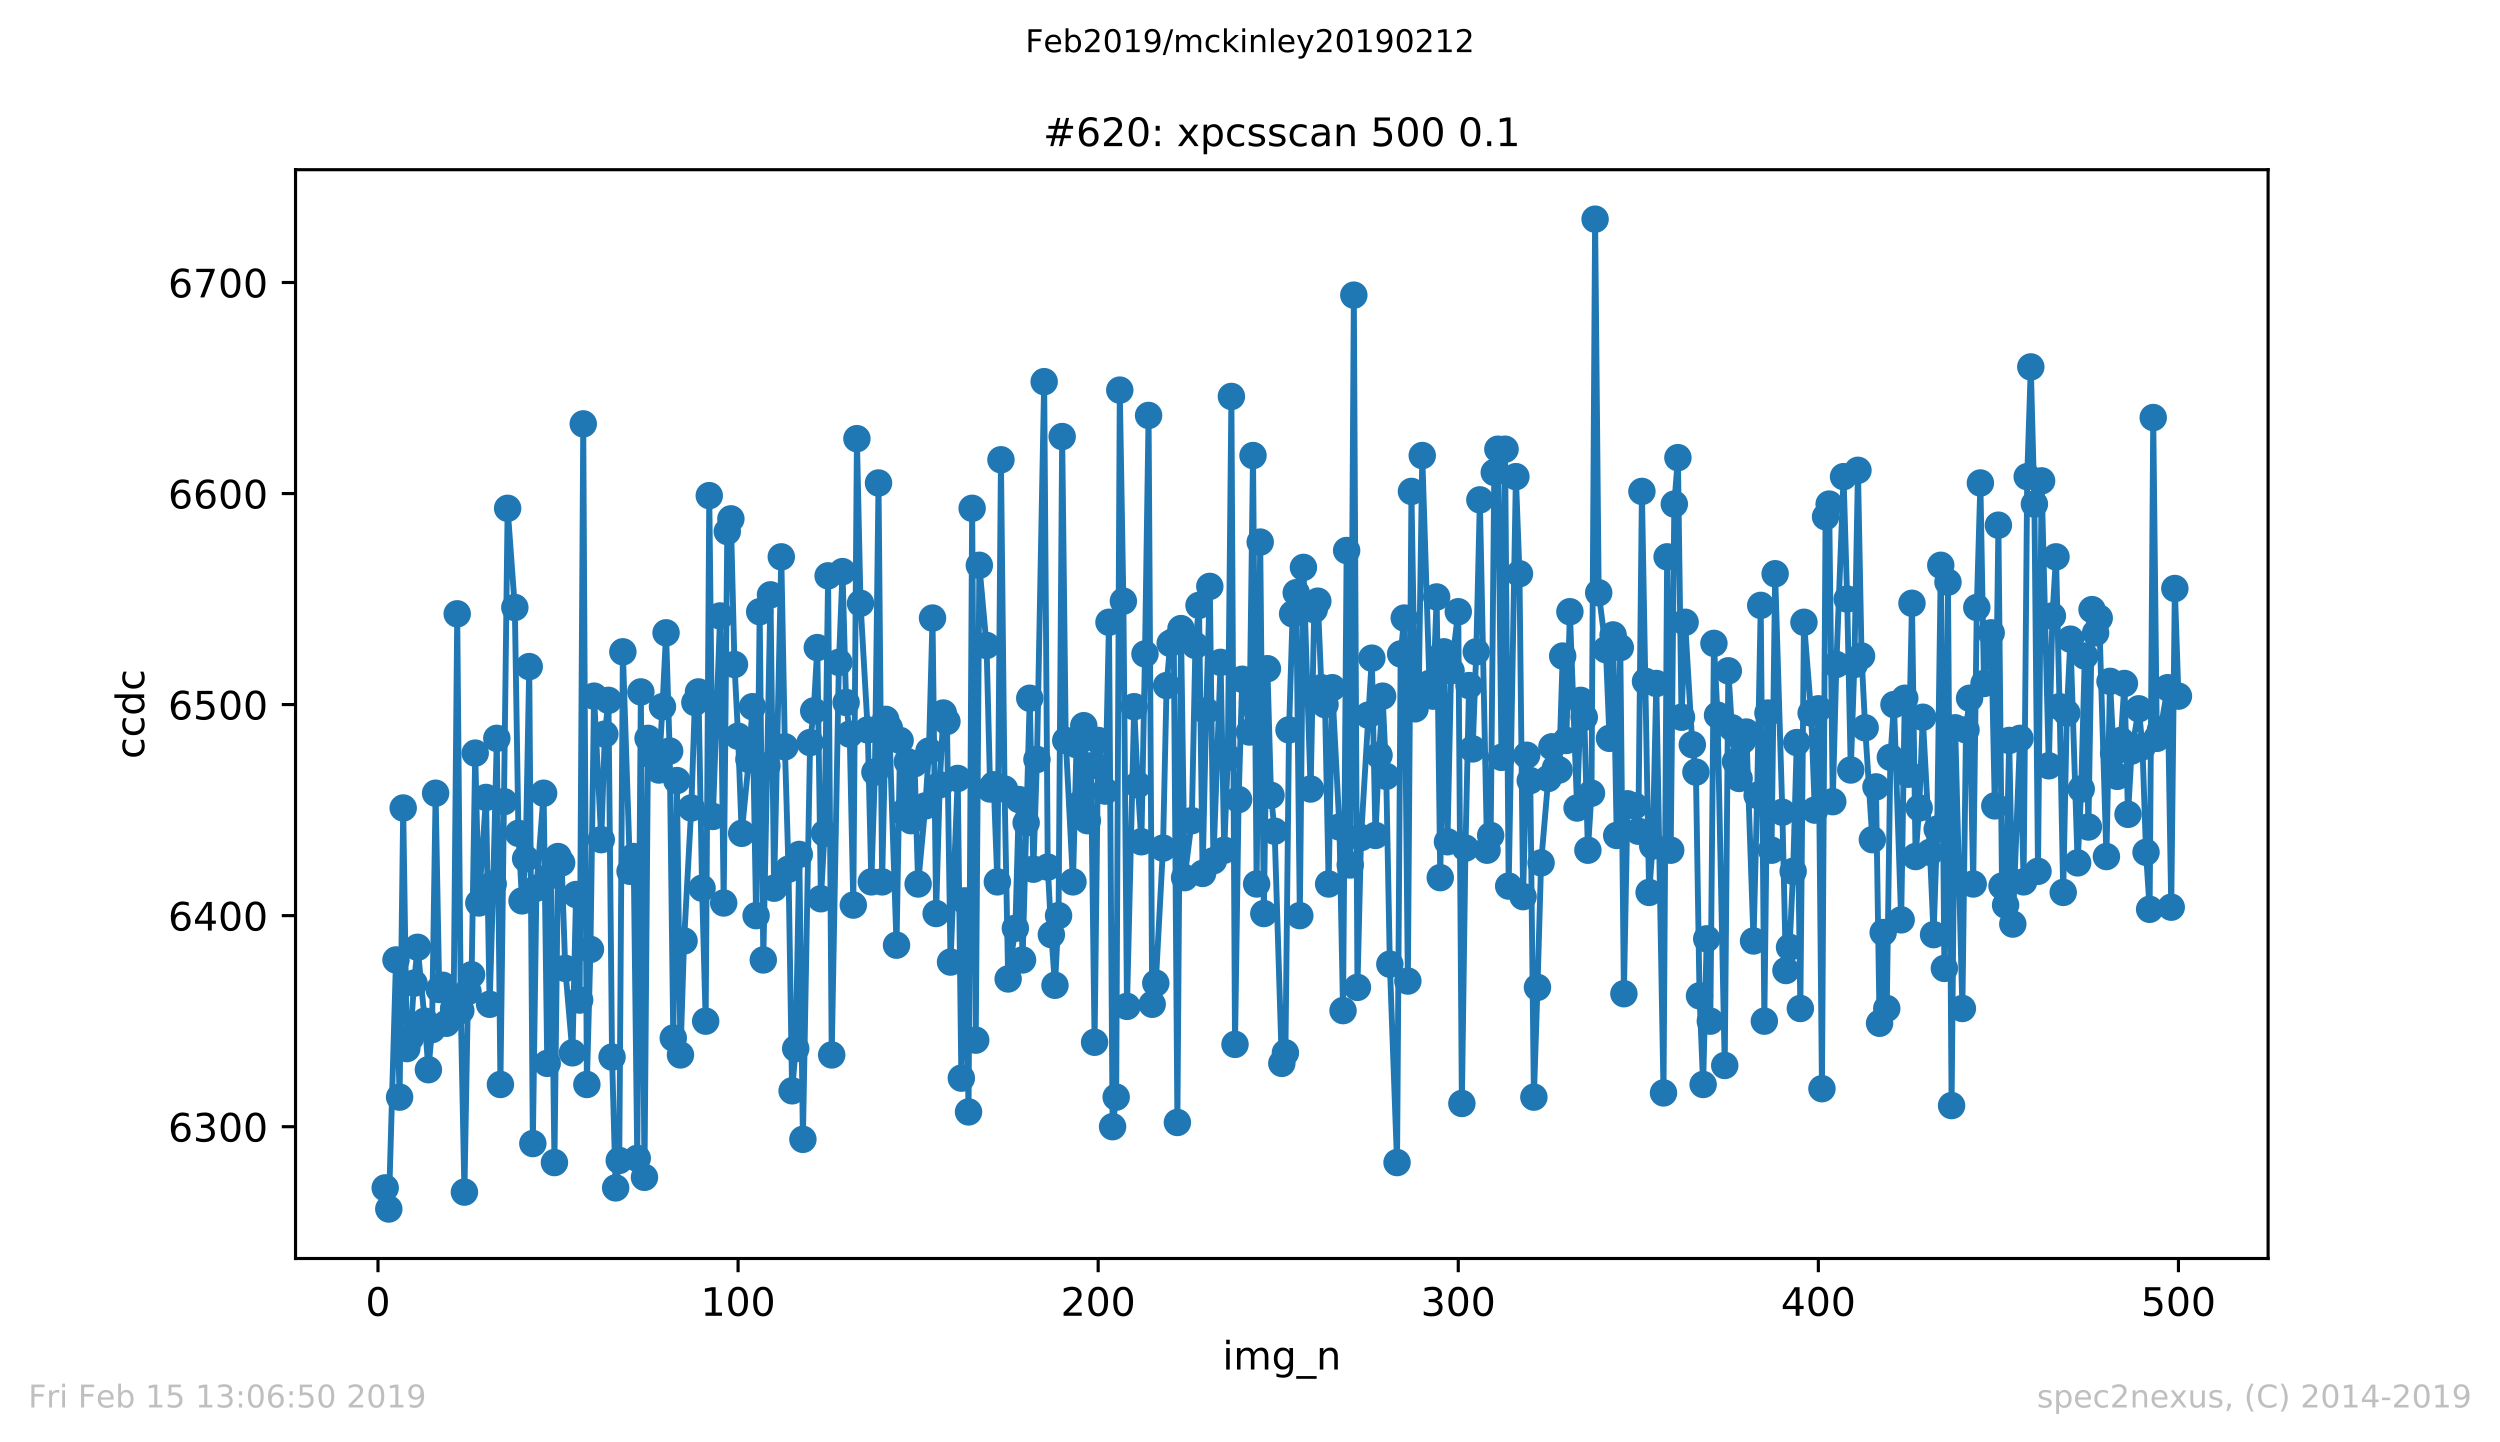 <?xml version="1.0" encoding="utf-8" standalone="no"?>
<!DOCTYPE svg PUBLIC "-//W3C//DTD SVG 1.1//EN"
  "http://www.w3.org/Graphics/SVG/1.1/DTD/svg11.dtd">
<!-- Created with matplotlib (https://matplotlib.org/) -->
<svg height="367.2pt" version="1.1" viewBox="0 0 636.48 367.2" width="636.48pt" xmlns="http://www.w3.org/2000/svg" xmlns:xlink="http://www.w3.org/1999/xlink">
 <defs>
  <style type="text/css">
*{stroke-linecap:butt;stroke-linejoin:round;white-space:pre;}
  </style>
 </defs>
 <g id="figure_1">
  <g id="patch_1">
   <path d="M 0 367.2 
L 636.48 367.2 
L 636.48 0 
L 0 0 
z
" style="fill:#ffffff;"/>
  </g>
  <g id="axes_1">
   <g id="patch_2">
    <path d="M 75.24 320.4 
L 577.44 320.4 
L 577.44 43.2 
L 75.24 43.2 
z
" style="fill:#ffffff;"/>
   </g>
   <g id="matplotlib.axis_1">
    <g id="xtick_1">
     <g id="line2d_1">
      <defs>
       <path d="M 0 0 
L 0 3.5 
" id="ma8aee7a79e" style="stroke:#000000;stroke-width:0.8;"/>
      </defs>
      <g>
       <use style="stroke:#000000;stroke-width:0.8;" x="96.234" xlink:href="#ma8aee7a79e" y="320.4"/>
      </g>
     </g>
     <g id="text_1">
      <!-- 0 -->
      <defs>
       <path d="M 31.781 66.406 
Q 24.172 66.406 20.328 58.906 
Q 16.5 51.422 16.5 36.375 
Q 16.5 21.391 20.328 13.891 
Q 24.172 6.391 31.781 6.391 
Q 39.453 6.391 43.281 13.891 
Q 47.125 21.391 47.125 36.375 
Q 47.125 51.422 43.281 58.906 
Q 39.453 66.406 31.781 66.406 
z
M 31.781 74.219 
Q 44.047 74.219 50.516 64.516 
Q 56.984 54.828 56.984 36.375 
Q 56.984 17.969 50.516 8.266 
Q 44.047 -1.422 31.781 -1.422 
Q 19.531 -1.422 13.062 8.266 
Q 6.594 17.969 6.594 36.375 
Q 6.594 54.828 13.062 64.516 
Q 19.531 74.219 31.781 74.219 
z
" id="DejaVuSans-48"/>
      </defs>
      <g transform="translate(93.053 334.998)scale(0.1 -0.1)">
       <use xlink:href="#DejaVuSans-48"/>
      </g>
     </g>
    </g>
    <g id="xtick_2">
     <g id="line2d_2">
      <g>
       <use style="stroke:#000000;stroke-width:0.8;" x="187.91" xlink:href="#ma8aee7a79e" y="320.4"/>
      </g>
     </g>
     <g id="text_2">
      <!-- 100 -->
      <defs>
       <path d="M 12.406 8.297 
L 28.516 8.297 
L 28.516 63.922 
L 10.984 60.406 
L 10.984 69.391 
L 28.422 72.906 
L 38.281 72.906 
L 38.281 8.297 
L 54.391 8.297 
L 54.391 0 
L 12.406 0 
z
" id="DejaVuSans-49"/>
      </defs>
      <g transform="translate(178.366 334.998)scale(0.1 -0.1)">
       <use xlink:href="#DejaVuSans-49"/>
       <use x="63.623" xlink:href="#DejaVuSans-48"/>
       <use x="127.246" xlink:href="#DejaVuSans-48"/>
      </g>
     </g>
    </g>
    <g id="xtick_3">
     <g id="line2d_3">
      <g>
       <use style="stroke:#000000;stroke-width:0.8;" x="279.585" xlink:href="#ma8aee7a79e" y="320.4"/>
      </g>
     </g>
     <g id="text_3">
      <!-- 200 -->
      <defs>
       <path d="M 19.188 8.297 
L 53.609 8.297 
L 53.609 0 
L 7.328 0 
L 7.328 8.297 
Q 12.938 14.109 22.625 23.891 
Q 32.328 33.688 34.812 36.531 
Q 39.547 41.844 41.422 45.531 
Q 43.312 49.219 43.312 52.781 
Q 43.312 58.594 39.234 62.25 
Q 35.156 65.922 28.609 65.922 
Q 23.969 65.922 18.812 64.312 
Q 13.672 62.703 7.812 59.422 
L 7.812 69.391 
Q 13.766 71.781 18.938 73 
Q 24.125 74.219 28.422 74.219 
Q 39.75 74.219 46.484 68.547 
Q 53.219 62.891 53.219 53.422 
Q 53.219 48.922 51.531 44.891 
Q 49.859 40.875 45.406 35.406 
Q 44.188 33.984 37.641 27.219 
Q 31.109 20.453 19.188 8.297 
z
" id="DejaVuSans-50"/>
      </defs>
      <g transform="translate(270.042 334.998)scale(0.1 -0.1)">
       <use xlink:href="#DejaVuSans-50"/>
       <use x="63.623" xlink:href="#DejaVuSans-48"/>
       <use x="127.246" xlink:href="#DejaVuSans-48"/>
      </g>
     </g>
    </g>
    <g id="xtick_4">
     <g id="line2d_4">
      <g>
       <use style="stroke:#000000;stroke-width:0.8;" x="371.261" xlink:href="#ma8aee7a79e" y="320.4"/>
      </g>
     </g>
     <g id="text_4">
      <!-- 300 -->
      <defs>
       <path d="M 40.578 39.312 
Q 47.656 37.797 51.625 33 
Q 55.609 28.219 55.609 21.188 
Q 55.609 10.406 48.188 4.484 
Q 40.766 -1.422 27.094 -1.422 
Q 22.516 -1.422 17.656 -0.516 
Q 12.797 0.391 7.625 2.203 
L 7.625 11.719 
Q 11.719 9.328 16.594 8.109 
Q 21.484 6.891 26.812 6.891 
Q 36.078 6.891 40.938 10.547 
Q 45.797 14.203 45.797 21.188 
Q 45.797 27.641 41.281 31.266 
Q 36.766 34.906 28.719 34.906 
L 20.219 34.906 
L 20.219 43.016 
L 29.109 43.016 
Q 36.375 43.016 40.234 45.922 
Q 44.094 48.828 44.094 54.297 
Q 44.094 59.906 40.109 62.906 
Q 36.141 65.922 28.719 65.922 
Q 24.656 65.922 20.016 65.031 
Q 15.375 64.156 9.812 62.312 
L 9.812 71.094 
Q 15.438 72.656 20.344 73.438 
Q 25.25 74.219 29.594 74.219 
Q 40.828 74.219 47.359 69.109 
Q 53.906 64.016 53.906 55.328 
Q 53.906 49.266 50.438 45.094 
Q 46.969 40.922 40.578 39.312 
z
" id="DejaVuSans-51"/>
      </defs>
      <g transform="translate(361.717 334.998)scale(0.1 -0.1)">
       <use xlink:href="#DejaVuSans-51"/>
       <use x="63.623" xlink:href="#DejaVuSans-48"/>
       <use x="127.246" xlink:href="#DejaVuSans-48"/>
      </g>
     </g>
    </g>
    <g id="xtick_5">
     <g id="line2d_5">
      <g>
       <use style="stroke:#000000;stroke-width:0.8;" x="462.937" xlink:href="#ma8aee7a79e" y="320.4"/>
      </g>
     </g>
     <g id="text_5">
      <!-- 400 -->
      <defs>
       <path d="M 37.797 64.312 
L 12.891 25.391 
L 37.797 25.391 
z
M 35.203 72.906 
L 47.609 72.906 
L 47.609 25.391 
L 58.016 25.391 
L 58.016 17.188 
L 47.609 17.188 
L 47.609 0 
L 37.797 0 
L 37.797 17.188 
L 4.891 17.188 
L 4.891 26.703 
z
" id="DejaVuSans-52"/>
      </defs>
      <g transform="translate(453.393 334.998)scale(0.1 -0.1)">
       <use xlink:href="#DejaVuSans-52"/>
       <use x="63.623" xlink:href="#DejaVuSans-48"/>
       <use x="127.246" xlink:href="#DejaVuSans-48"/>
      </g>
     </g>
    </g>
    <g id="xtick_6">
     <g id="line2d_6">
      <g>
       <use style="stroke:#000000;stroke-width:0.8;" x="554.613" xlink:href="#ma8aee7a79e" y="320.4"/>
      </g>
     </g>
     <g id="text_6">
      <!-- 500 -->
      <defs>
       <path d="M 10.797 72.906 
L 49.516 72.906 
L 49.516 64.594 
L 19.828 64.594 
L 19.828 46.734 
Q 21.969 47.469 24.109 47.828 
Q 26.266 48.188 28.422 48.188 
Q 40.625 48.188 47.75 41.5 
Q 54.891 34.812 54.891 23.391 
Q 54.891 11.625 47.562 5.094 
Q 40.234 -1.422 26.906 -1.422 
Q 22.312 -1.422 17.547 -0.641 
Q 12.797 0.141 7.719 1.703 
L 7.719 11.625 
Q 12.109 9.234 16.797 8.062 
Q 21.484 6.891 26.703 6.891 
Q 35.156 6.891 40.078 11.328 
Q 45.016 15.766 45.016 23.391 
Q 45.016 31 40.078 35.438 
Q 35.156 39.891 26.703 39.891 
Q 22.75 39.891 18.812 39.016 
Q 14.891 38.141 10.797 36.281 
z
" id="DejaVuSans-53"/>
      </defs>
      <g transform="translate(545.069 334.998)scale(0.1 -0.1)">
       <use xlink:href="#DejaVuSans-53"/>
       <use x="63.623" xlink:href="#DejaVuSans-48"/>
       <use x="127.246" xlink:href="#DejaVuSans-48"/>
      </g>
     </g>
    </g>
    <g id="text_7">
     <!-- img_n -->
     <defs>
      <path d="M 9.422 54.688 
L 18.406 54.688 
L 18.406 0 
L 9.422 0 
z
M 9.422 75.984 
L 18.406 75.984 
L 18.406 64.594 
L 9.422 64.594 
z
" id="DejaVuSans-105"/>
      <path d="M 52 44.188 
Q 55.375 50.25 60.062 53.125 
Q 64.75 56 71.094 56 
Q 79.641 56 84.281 50.016 
Q 88.922 44.047 88.922 33.016 
L 88.922 0 
L 79.891 0 
L 79.891 32.719 
Q 79.891 40.578 77.094 44.375 
Q 74.312 48.188 68.609 48.188 
Q 61.625 48.188 57.562 43.547 
Q 53.516 38.922 53.516 30.906 
L 53.516 0 
L 44.484 0 
L 44.484 32.719 
Q 44.484 40.625 41.703 44.406 
Q 38.922 48.188 33.109 48.188 
Q 26.219 48.188 22.156 43.531 
Q 18.109 38.875 18.109 30.906 
L 18.109 0 
L 9.078 0 
L 9.078 54.688 
L 18.109 54.688 
L 18.109 46.188 
Q 21.188 51.219 25.484 53.609 
Q 29.781 56 35.688 56 
Q 41.656 56 45.828 52.969 
Q 50 49.953 52 44.188 
z
" id="DejaVuSans-109"/>
      <path d="M 45.406 27.984 
Q 45.406 37.75 41.375 43.109 
Q 37.359 48.484 30.078 48.484 
Q 22.859 48.484 18.828 43.109 
Q 14.797 37.75 14.797 27.984 
Q 14.797 18.266 18.828 12.891 
Q 22.859 7.516 30.078 7.516 
Q 37.359 7.516 41.375 12.891 
Q 45.406 18.266 45.406 27.984 
z
M 54.391 6.781 
Q 54.391 -7.172 48.188 -13.984 
Q 42 -20.797 29.203 -20.797 
Q 24.469 -20.797 20.266 -20.094 
Q 16.062 -19.391 12.109 -17.922 
L 12.109 -9.188 
Q 16.062 -11.328 19.922 -12.344 
Q 23.781 -13.375 27.781 -13.375 
Q 36.625 -13.375 41.016 -8.766 
Q 45.406 -4.156 45.406 5.172 
L 45.406 9.625 
Q 42.625 4.781 38.281 2.391 
Q 33.938 0 27.875 0 
Q 17.828 0 11.672 7.656 
Q 5.516 15.328 5.516 27.984 
Q 5.516 40.672 11.672 48.328 
Q 17.828 56 27.875 56 
Q 33.938 56 38.281 53.609 
Q 42.625 51.219 45.406 46.391 
L 45.406 54.688 
L 54.391 54.688 
z
" id="DejaVuSans-103"/>
      <path d="M 50.984 -16.609 
L 50.984 -23.578 
L -0.984 -23.578 
L -0.984 -16.609 
z
" id="DejaVuSans-95"/>
      <path d="M 54.891 33.016 
L 54.891 0 
L 45.906 0 
L 45.906 32.719 
Q 45.906 40.484 42.875 44.328 
Q 39.844 48.188 33.797 48.188 
Q 26.516 48.188 22.312 43.547 
Q 18.109 38.922 18.109 30.906 
L 18.109 0 
L 9.078 0 
L 9.078 54.688 
L 18.109 54.688 
L 18.109 46.188 
Q 21.344 51.125 25.703 53.562 
Q 30.078 56 35.797 56 
Q 45.219 56 50.047 50.172 
Q 54.891 44.344 54.891 33.016 
z
" id="DejaVuSans-110"/>
     </defs>
     <g transform="translate(311.238 348.677)scale(0.1 -0.1)">
      <use xlink:href="#DejaVuSans-105"/>
      <use x="27.783" xlink:href="#DejaVuSans-109"/>
      <use x="125.195" xlink:href="#DejaVuSans-103"/>
      <use x="188.672" xlink:href="#DejaVuSans-95"/>
      <use x="238.672" xlink:href="#DejaVuSans-110"/>
     </g>
    </g>
   </g>
   <g id="matplotlib.axis_2">
    <g id="ytick_1">
     <g id="line2d_7">
      <defs>
       <path d="M 0 0 
L -3.5 0 
" id="m4fb0458cfb" style="stroke:#000000;stroke-width:0.8;"/>
      </defs>
      <g>
       <use style="stroke:#000000;stroke-width:0.8;" x="75.24" xlink:href="#m4fb0458cfb" y="286.845"/>
      </g>
     </g>
     <g id="text_8">
      <!-- 6300 -->
      <defs>
       <path d="M 33.016 40.375 
Q 26.375 40.375 22.484 35.828 
Q 18.609 31.297 18.609 23.391 
Q 18.609 15.531 22.484 10.953 
Q 26.375 6.391 33.016 6.391 
Q 39.656 6.391 43.531 10.953 
Q 47.406 15.531 47.406 23.391 
Q 47.406 31.297 43.531 35.828 
Q 39.656 40.375 33.016 40.375 
z
M 52.594 71.297 
L 52.594 62.312 
Q 48.875 64.062 45.094 64.984 
Q 41.312 65.922 37.594 65.922 
Q 27.828 65.922 22.672 59.328 
Q 17.531 52.734 16.797 39.406 
Q 19.672 43.656 24.016 45.922 
Q 28.375 48.188 33.594 48.188 
Q 44.578 48.188 50.953 41.516 
Q 57.328 34.859 57.328 23.391 
Q 57.328 12.156 50.688 5.359 
Q 44.047 -1.422 33.016 -1.422 
Q 20.359 -1.422 13.672 8.266 
Q 6.984 17.969 6.984 36.375 
Q 6.984 53.656 15.188 63.938 
Q 23.391 74.219 37.203 74.219 
Q 40.922 74.219 44.703 73.484 
Q 48.484 72.75 52.594 71.297 
z
" id="DejaVuSans-54"/>
      </defs>
      <g transform="translate(42.79 290.644)scale(0.1 -0.1)">
       <use xlink:href="#DejaVuSans-54"/>
       <use x="63.623" xlink:href="#DejaVuSans-51"/>
       <use x="127.246" xlink:href="#DejaVuSans-48"/>
       <use x="190.869" xlink:href="#DejaVuSans-48"/>
      </g>
     </g>
    </g>
    <g id="ytick_2">
     <g id="line2d_8">
      <g>
       <use style="stroke:#000000;stroke-width:0.8;" x="75.24" xlink:href="#m4fb0458cfb" y="233.113"/>
      </g>
     </g>
     <g id="text_9">
      <!-- 6400 -->
      <g transform="translate(42.79 236.913)scale(0.1 -0.1)">
       <use xlink:href="#DejaVuSans-54"/>
       <use x="63.623" xlink:href="#DejaVuSans-52"/>
       <use x="127.246" xlink:href="#DejaVuSans-48"/>
       <use x="190.869" xlink:href="#DejaVuSans-48"/>
      </g>
     </g>
    </g>
    <g id="ytick_3">
     <g id="line2d_9">
      <g>
       <use style="stroke:#000000;stroke-width:0.8;" x="75.24" xlink:href="#m4fb0458cfb" y="179.382"/>
      </g>
     </g>
     <g id="text_10">
      <!-- 6500 -->
      <g transform="translate(42.79 183.181)scale(0.1 -0.1)">
       <use xlink:href="#DejaVuSans-54"/>
       <use x="63.623" xlink:href="#DejaVuSans-53"/>
       <use x="127.246" xlink:href="#DejaVuSans-48"/>
       <use x="190.869" xlink:href="#DejaVuSans-48"/>
      </g>
     </g>
    </g>
    <g id="ytick_4">
     <g id="line2d_10">
      <g>
       <use style="stroke:#000000;stroke-width:0.8;" x="75.24" xlink:href="#m4fb0458cfb" y="125.651"/>
      </g>
     </g>
     <g id="text_11">
      <!-- 6600 -->
      <g transform="translate(42.79 129.45)scale(0.1 -0.1)">
       <use xlink:href="#DejaVuSans-54"/>
       <use x="63.623" xlink:href="#DejaVuSans-54"/>
       <use x="127.246" xlink:href="#DejaVuSans-48"/>
       <use x="190.869" xlink:href="#DejaVuSans-48"/>
      </g>
     </g>
    </g>
    <g id="ytick_5">
     <g id="line2d_11">
      <g>
       <use style="stroke:#000000;stroke-width:0.8;" x="75.24" xlink:href="#m4fb0458cfb" y="71.919"/>
      </g>
     </g>
     <g id="text_12">
      <!-- 6700 -->
      <defs>
       <path d="M 8.203 72.906 
L 55.078 72.906 
L 55.078 68.703 
L 28.609 0 
L 18.312 0 
L 43.219 64.594 
L 8.203 64.594 
z
" id="DejaVuSans-55"/>
      </defs>
      <g transform="translate(42.79 75.719)scale(0.1 -0.1)">
       <use xlink:href="#DejaVuSans-54"/>
       <use x="63.623" xlink:href="#DejaVuSans-55"/>
       <use x="127.246" xlink:href="#DejaVuSans-48"/>
       <use x="190.869" xlink:href="#DejaVuSans-48"/>
      </g>
     </g>
    </g>
    <g id="text_13">
     <!-- ccdc -->
     <defs>
      <path d="M 48.781 52.594 
L 48.781 44.188 
Q 44.969 46.297 41.141 47.344 
Q 37.312 48.391 33.406 48.391 
Q 24.656 48.391 19.812 42.844 
Q 14.984 37.312 14.984 27.297 
Q 14.984 17.281 19.812 11.734 
Q 24.656 6.203 33.406 6.203 
Q 37.312 6.203 41.141 7.25 
Q 44.969 8.297 48.781 10.406 
L 48.781 2.094 
Q 45.016 0.344 40.984 -0.531 
Q 36.969 -1.422 32.422 -1.422 
Q 20.062 -1.422 12.781 6.344 
Q 5.516 14.109 5.516 27.297 
Q 5.516 40.672 12.859 48.328 
Q 20.219 56 33.016 56 
Q 37.156 56 41.109 55.141 
Q 45.062 54.297 48.781 52.594 
z
" id="DejaVuSans-99"/>
      <path d="M 45.406 46.391 
L 45.406 75.984 
L 54.391 75.984 
L 54.391 0 
L 45.406 0 
L 45.406 8.203 
Q 42.578 3.328 38.25 0.953 
Q 33.938 -1.422 27.875 -1.422 
Q 17.969 -1.422 11.734 6.484 
Q 5.516 14.406 5.516 27.297 
Q 5.516 40.188 11.734 48.094 
Q 17.969 56 27.875 56 
Q 33.938 56 38.25 53.625 
Q 42.578 51.266 45.406 46.391 
z
M 14.797 27.297 
Q 14.797 17.391 18.875 11.75 
Q 22.953 6.109 30.078 6.109 
Q 37.203 6.109 41.297 11.75 
Q 45.406 17.391 45.406 27.297 
Q 45.406 37.203 41.297 42.844 
Q 37.203 48.484 30.078 48.484 
Q 22.953 48.484 18.875 42.844 
Q 14.797 37.203 14.797 27.297 
z
" id="DejaVuSans-100"/>
     </defs>
     <g transform="translate(36.71 193.222)rotate(-90)scale(0.1 -0.1)">
      <use xlink:href="#DejaVuSans-99"/>
      <use x="54.98" xlink:href="#DejaVuSans-99"/>
      <use x="109.961" xlink:href="#DejaVuSans-100"/>
      <use x="173.438" xlink:href="#DejaVuSans-99"/>
     </g>
    </g>
   </g>
   <g id="line2d_12">
    <path clip-path="url(#p2ed85a863b)" d="M 98.067 302.427 
L 98.984 307.8 
L 100.818 244.397 
L 101.734 279.322 
L 102.651 205.71 
L 103.568 266.964 
L 104.485 264.278 
L 105.401 250.307 
L 106.318 241.173 
L 108.152 259.979 
L 109.068 272.337 
L 109.985 262.128 
L 110.902 201.949 
L 111.819 251.919 
L 112.735 250.845 
L 113.652 260.516 
L 115.486 256.755 
L 116.402 156.278 
L 117.319 257.293 
L 118.236 303.501 
L 119.153 252.457 
L 120.069 248.158 
L 120.986 191.74 
L 121.903 229.89 
L 123.736 203.024 
L 124.653 255.681 
L 125.57 225.054 
L 126.487 187.979 
L 127.404 276.099 
L 129.237 129.412 
L 131.071 154.666 
L 131.987 212.158 
L 132.904 229.352 
L 133.821 218.606 
L 134.738 169.71 
L 135.654 291.143 
L 136.571 226.128 
L 138.405 201.949 
L 139.321 270.725 
L 140.238 222.904 
L 141.155 295.979 
L 142.072 218.069 
L 142.988 219.681 
L 143.905 246.546 
L 145.739 268.039 
L 146.655 227.74 
L 147.572 254.606 
L 148.489 107.919 
L 149.406 276.099 
L 150.322 241.71 
L 151.239 177.233 
L 153.073 213.77 
L 153.99 186.904 
L 154.906 178.307 
L 155.823 269.113 
L 156.74 302.427 
L 157.657 295.442 
L 158.573 165.949 
L 160.407 221.83 
L 161.324 218.069 
L 162.24 294.904 
L 163.157 176.158 
L 164.074 299.74 
L 164.991 187.979 
L 165.907 192.278 
L 167.741 196.039 
L 168.658 179.919 
L 169.574 161.113 
L 170.491 191.203 
L 171.408 264.278 
L 172.325 198.725 
L 173.241 268.576 
L 174.158 239.561 
L 175.992 205.71 
L 176.908 178.845 
L 177.825 176.158 
L 178.742 226.128 
L 179.659 259.979 
L 180.575 126.188 
L 181.492 207.86 
L 183.326 156.815 
L 184.243 229.89 
L 185.159 135.322 
L 186.076 132.099 
L 186.993 169.173 
L 187.91 187.442 
L 188.826 212.158 
L 190.66 193.352 
L 191.577 179.919 
L 192.493 233.113 
L 193.41 155.74 
L 194.327 244.397 
L 196.16 151.442 
L 197.077 226.128 
L 198.911 141.77 
L 199.827 190.128 
L 200.744 221.293 
L 201.661 277.71 
L 202.578 266.964 
L 203.494 217.531 
L 204.411 290.069 
L 206.245 189.054 
L 207.161 180.994 
L 208.078 164.875 
L 208.995 228.815 
L 209.912 212.158 
L 210.828 146.606 
L 211.745 268.576 
L 213.579 168.636 
L 214.496 145.531 
L 215.412 178.845 
L 216.329 186.904 
L 217.246 230.427 
L 218.163 111.681 
L 219.079 153.591 
L 220.913 185.83 
L 221.83 224.516 
L 222.746 196.576 
L 223.663 122.964 
L 224.58 224.516 
L 225.497 183.143 
L 226.413 185.293 
L 228.247 240.636 
L 229.164 188.516 
L 230.08 206.785 
L 230.997 193.89 
L 231.914 208.934 
L 232.831 194.427 
L 233.747 225.054 
L 235.581 205.173 
L 236.498 191.203 
L 237.414 157.352 
L 238.331 232.576 
L 239.248 199.8 
L 240.165 181.531 
L 241.082 183.681 
L 241.998 244.934 
L 243.832 198.188 
L 244.749 274.487 
L 245.665 229.352 
L 246.582 283.084 
L 247.499 129.412 
L 248.416 264.815 
L 249.332 143.919 
L 251.166 164.337 
L 252.083 200.875 
L 252.999 199.8 
L 253.916 224.516 
L 254.833 117.054 
L 255.75 200.875 
L 256.666 249.233 
L 258.5 236.337 
L 259.417 203.561 
L 260.333 244.397 
L 262.167 177.77 
L 263.084 221.293 
L 264 193.352 
L 265.834 97.173 
L 266.751 220.755 
L 267.667 237.949 
L 268.584 250.845 
L 269.501 233.113 
L 270.418 111.143 
L 271.335 188.516 
L 273.168 224.516 
L 274.085 189.591 
L 275.002 204.636 
L 275.918 184.755 
L 276.835 208.934 
L 277.752 194.964 
L 278.669 265.352 
L 279.585 188.516 
L 281.419 201.412 
L 282.336 158.427 
L 283.252 286.845 
L 284.169 279.322 
L 285.086 99.322 
L 286.003 153.054 
L 286.919 256.218 
L 288.753 179.919 
L 289.67 199.8 
L 290.586 214.307 
L 291.503 166.487 
L 292.42 105.77 
L 293.337 255.681 
L 294.253 250.307 
L 296.087 215.919 
L 297.004 174.546 
L 297.921 163.8 
L 298.837 163.263 
L 299.754 285.77 
L 300.671 160.039 
L 301.588 223.442 
L 303.421 208.934 
L 304.338 164.337 
L 305.255 154.128 
L 306.171 222.367 
L 307.088 180.994 
L 308.005 149.293 
L 308.922 219.143 
L 310.755 168.636 
L 311.672 216.457 
L 312.589 192.815 
L 313.505 100.934 
L 314.422 265.89 
L 315.339 203.561 
L 316.256 172.934 
L 318.089 186.367 
L 319.006 115.979 
L 319.923 225.054 
L 320.839 138.009 
L 321.756 232.576 
L 322.673 170.248 
L 323.59 202.487 
L 324.506 211.621 
L 326.34 270.725 
L 327.257 268.039 
L 328.174 185.83 
L 329.09 156.278 
L 330.007 150.904 
L 330.924 233.113 
L 331.841 144.457 
L 333.674 200.875 
L 334.591 155.203 
L 335.508 153.054 
L 336.424 175.084 
L 337.341 179.382 
L 338.258 225.054 
L 339.175 175.084 
L 341.008 210.546 
L 341.925 257.293 
L 342.842 140.158 
L 343.758 220.218 
L 344.675 75.143 
L 345.592 251.382 
L 346.509 213.233 
L 349.259 167.561 
L 350.176 212.696 
L 351.092 192.278 
L 352.009 177.233 
L 352.926 197.651 
L 353.843 245.472 
L 355.676 295.979 
L 356.593 166.487 
L 357.51 157.352 
L 358.427 249.77 
L 359.343 125.113 
L 360.26 180.457 
L 361.177 177.77 
L 362.094 115.979 
L 363.927 174.009 
L 364.844 177.233 
L 365.761 151.979 
L 366.677 223.442 
L 367.594 165.949 
L 368.511 214.307 
L 369.428 170.785 
L 371.261 155.74 
L 372.178 280.934 
L 373.095 215.919 
L 374.011 174.546 
L 374.928 190.666 
L 375.845 165.949 
L 376.762 127.263 
L 378.595 216.457 
L 379.512 212.696 
L 380.429 120.278 
L 381.345 114.367 
L 382.262 192.815 
L 383.179 114.367 
L 384.096 225.591 
L 385.929 121.352 
L 386.846 146.069 
L 387.763 228.278 
L 388.68 192.278 
L 389.596 198.725 
L 390.513 279.322 
L 391.43 251.382 
L 392.347 219.681 
L 394.18 198.188 
L 395.097 190.128 
L 396.014 195.501 
L 396.93 196.039 
L 397.847 167.024 
L 398.764 188.516 
L 399.681 155.74 
L 401.514 205.71 
L 402.431 178.307 
L 403.348 182.606 
L 404.264 216.457 
L 405.181 201.949 
L 406.098 55.8 
L 407.015 150.904 
L 408.848 165.412 
L 409.765 187.979 
L 410.682 161.651 
L 411.598 212.696 
L 412.515 164.875 
L 413.432 252.994 
L 414.349 204.636 
L 416.182 205.173 
L 417.099 211.621 
L 418.016 125.113 
L 419.849 227.203 
L 420.766 215.382 
L 421.683 174.009 
L 423.516 278.248 
L 424.433 141.77 
L 425.35 216.457 
L 426.267 128.337 
L 427.183 116.516 
L 428.1 182.606 
L 429.017 158.427 
L 430.85 189.591 
L 431.767 196.576 
L 432.684 253.531 
L 433.601 276.099 
L 434.517 239.024 
L 435.434 259.979 
L 436.351 163.8 
L 437.268 182.069 
L 439.101 271.263 
L 440.018 170.785 
L 440.935 185.293 
L 441.852 193.89 
L 442.768 198.188 
L 443.685 188.516 
L 444.602 186.367 
L 446.435 239.561 
L 447.352 202.487 
L 448.269 154.128 
L 449.186 259.979 
L 450.102 181.531 
L 451.019 216.457 
L 451.936 146.069 
L 453.769 206.785 
L 454.686 247.084 
L 455.603 241.173 
L 456.52 221.83 
L 457.436 189.054 
L 458.353 256.755 
L 459.27 158.427 
L 461.103 181.531 
L 462.02 206.248 
L 462.937 180.457 
L 463.854 277.173 
L 464.77 131.561 
L 465.687 128.337 
L 466.604 204.099 
L 467.521 169.173 
L 469.354 121.352 
L 470.271 152.516 
L 471.188 196.039 
L 472.105 169.173 
L 473.021 119.74 
L 473.938 167.024 
L 474.855 185.293 
L 476.688 213.77 
L 477.605 200.337 
L 478.522 260.516 
L 479.439 237.412 
L 480.355 256.755 
L 481.272 192.815 
L 482.189 179.382 
L 484.022 234.188 
L 484.939 177.77 
L 485.856 197.113 
L 486.773 153.591 
L 487.689 218.069 
L 488.606 205.71 
L 489.523 182.606 
L 491.356 216.994 
L 492.273 237.949 
L 493.19 211.084 
L 494.107 143.919 
L 495.023 246.546 
L 495.94 148.218 
L 496.857 281.472 
L 497.774 185.293 
L 499.607 256.755 
L 500.524 185.83 
L 501.441 177.77 
L 502.358 225.054 
L 503.274 154.666 
L 504.191 122.964 
L 505.108 174.009 
L 506.941 161.113 
L 507.858 205.173 
L 508.775 133.71 
L 509.692 225.591 
L 510.608 230.427 
L 511.525 188.516 
L 512.442 235.263 
L 514.275 187.979 
L 515.192 224.516 
L 516.109 121.352 
L 517.026 93.412 
L 517.942 128.337 
L 518.859 221.83 
L 519.776 122.427 
L 521.609 194.964 
L 522.526 156.815 
L 523.443 141.77 
L 524.36 179.919 
L 525.276 227.203 
L 526.193 181.531 
L 527.11 162.725 
L 528.944 219.681 
L 529.86 200.875 
L 530.777 167.024 
L 531.694 210.546 
L 532.611 155.203 
L 533.527 161.113 
L 534.444 157.352 
L 536.278 218.069 
L 537.194 173.472 
L 538.111 191.74 
L 539.028 197.651 
L 539.945 188.516 
L 540.861 174.009 
L 541.778 207.322 
L 542.695 191.203 
L 544.528 180.457 
L 545.445 190.128 
L 546.362 216.994 
L 547.279 231.501 
L 548.195 106.307 
L 549.112 187.979 
L 550.029 185.83 
L 551.862 175.084 
L 552.779 230.964 
L 553.696 149.83 
L 554.613 177.233 
L 554.613 177.233 
" style="fill:none;stroke:#1f77b4;stroke-linecap:square;stroke-width:1.5;"/>
    <defs>
     <path d="M 0 3 
C 0.796 3 1.559 2.684 2.121 2.121 
C 2.684 1.559 3 0.796 3 0 
C 3 -0.796 2.684 -1.559 2.121 -2.121 
C 1.559 -2.684 0.796 -3 0 -3 
C -0.796 -3 -1.559 -2.684 -2.121 -2.121 
C -2.684 -1.559 -3 -0.796 -3 0 
C -3 0.796 -2.684 1.559 -2.121 2.121 
C -1.559 2.684 -0.796 3 0 3 
z
" id="mbca9272021" style="stroke:#1f77b4;"/>
    </defs>
    <g clip-path="url(#p2ed85a863b)">
     <use style="fill:#1f77b4;stroke:#1f77b4;" x="98.067" xlink:href="#mbca9272021" y="302.427"/>
     <use style="fill:#1f77b4;stroke:#1f77b4;" x="98.984" xlink:href="#mbca9272021" y="307.8"/>
     <use style="fill:#1f77b4;stroke:#1f77b4;" x="100.818" xlink:href="#mbca9272021" y="244.397"/>
     <use style="fill:#1f77b4;stroke:#1f77b4;" x="101.734" xlink:href="#mbca9272021" y="279.322"/>
     <use style="fill:#1f77b4;stroke:#1f77b4;" x="102.651" xlink:href="#mbca9272021" y="205.71"/>
     <use style="fill:#1f77b4;stroke:#1f77b4;" x="103.568" xlink:href="#mbca9272021" y="266.964"/>
     <use style="fill:#1f77b4;stroke:#1f77b4;" x="104.485" xlink:href="#mbca9272021" y="264.278"/>
     <use style="fill:#1f77b4;stroke:#1f77b4;" x="105.401" xlink:href="#mbca9272021" y="250.307"/>
     <use style="fill:#1f77b4;stroke:#1f77b4;" x="106.318" xlink:href="#mbca9272021" y="241.173"/>
     <use style="fill:#1f77b4;stroke:#1f77b4;" x="108.152" xlink:href="#mbca9272021" y="259.979"/>
     <use style="fill:#1f77b4;stroke:#1f77b4;" x="109.068" xlink:href="#mbca9272021" y="272.337"/>
     <use style="fill:#1f77b4;stroke:#1f77b4;" x="109.985" xlink:href="#mbca9272021" y="262.128"/>
     <use style="fill:#1f77b4;stroke:#1f77b4;" x="110.902" xlink:href="#mbca9272021" y="201.949"/>
     <use style="fill:#1f77b4;stroke:#1f77b4;" x="111.819" xlink:href="#mbca9272021" y="251.919"/>
     <use style="fill:#1f77b4;stroke:#1f77b4;" x="112.735" xlink:href="#mbca9272021" y="250.845"/>
     <use style="fill:#1f77b4;stroke:#1f77b4;" x="113.652" xlink:href="#mbca9272021" y="260.516"/>
     <use style="fill:#1f77b4;stroke:#1f77b4;" x="115.486" xlink:href="#mbca9272021" y="256.755"/>
     <use style="fill:#1f77b4;stroke:#1f77b4;" x="116.402" xlink:href="#mbca9272021" y="156.278"/>
     <use style="fill:#1f77b4;stroke:#1f77b4;" x="117.319" xlink:href="#mbca9272021" y="257.293"/>
     <use style="fill:#1f77b4;stroke:#1f77b4;" x="118.236" xlink:href="#mbca9272021" y="303.501"/>
     <use style="fill:#1f77b4;stroke:#1f77b4;" x="119.153" xlink:href="#mbca9272021" y="252.457"/>
     <use style="fill:#1f77b4;stroke:#1f77b4;" x="120.069" xlink:href="#mbca9272021" y="248.158"/>
     <use style="fill:#1f77b4;stroke:#1f77b4;" x="120.986" xlink:href="#mbca9272021" y="191.74"/>
     <use style="fill:#1f77b4;stroke:#1f77b4;" x="121.903" xlink:href="#mbca9272021" y="229.89"/>
     <use style="fill:#1f77b4;stroke:#1f77b4;" x="123.736" xlink:href="#mbca9272021" y="203.024"/>
     <use style="fill:#1f77b4;stroke:#1f77b4;" x="124.653" xlink:href="#mbca9272021" y="255.681"/>
     <use style="fill:#1f77b4;stroke:#1f77b4;" x="125.57" xlink:href="#mbca9272021" y="225.054"/>
     <use style="fill:#1f77b4;stroke:#1f77b4;" x="126.487" xlink:href="#mbca9272021" y="187.979"/>
     <use style="fill:#1f77b4;stroke:#1f77b4;" x="127.404" xlink:href="#mbca9272021" y="276.099"/>
     <use style="fill:#1f77b4;stroke:#1f77b4;" x="128.32" xlink:href="#mbca9272021" y="204.099"/>
     <use style="fill:#1f77b4;stroke:#1f77b4;" x="129.237" xlink:href="#mbca9272021" y="129.412"/>
     <use style="fill:#1f77b4;stroke:#1f77b4;" x="131.071" xlink:href="#mbca9272021" y="154.666"/>
     <use style="fill:#1f77b4;stroke:#1f77b4;" x="131.987" xlink:href="#mbca9272021" y="212.158"/>
     <use style="fill:#1f77b4;stroke:#1f77b4;" x="132.904" xlink:href="#mbca9272021" y="229.352"/>
     <use style="fill:#1f77b4;stroke:#1f77b4;" x="133.821" xlink:href="#mbca9272021" y="218.606"/>
     <use style="fill:#1f77b4;stroke:#1f77b4;" x="134.738" xlink:href="#mbca9272021" y="169.71"/>
     <use style="fill:#1f77b4;stroke:#1f77b4;" x="135.654" xlink:href="#mbca9272021" y="291.143"/>
     <use style="fill:#1f77b4;stroke:#1f77b4;" x="136.571" xlink:href="#mbca9272021" y="226.128"/>
     <use style="fill:#1f77b4;stroke:#1f77b4;" x="138.405" xlink:href="#mbca9272021" y="201.949"/>
     <use style="fill:#1f77b4;stroke:#1f77b4;" x="139.321" xlink:href="#mbca9272021" y="270.725"/>
     <use style="fill:#1f77b4;stroke:#1f77b4;" x="140.238" xlink:href="#mbca9272021" y="222.904"/>
     <use style="fill:#1f77b4;stroke:#1f77b4;" x="141.155" xlink:href="#mbca9272021" y="295.979"/>
     <use style="fill:#1f77b4;stroke:#1f77b4;" x="142.072" xlink:href="#mbca9272021" y="218.069"/>
     <use style="fill:#1f77b4;stroke:#1f77b4;" x="142.988" xlink:href="#mbca9272021" y="219.681"/>
     <use style="fill:#1f77b4;stroke:#1f77b4;" x="143.905" xlink:href="#mbca9272021" y="246.546"/>
     <use style="fill:#1f77b4;stroke:#1f77b4;" x="145.739" xlink:href="#mbca9272021" y="268.039"/>
     <use style="fill:#1f77b4;stroke:#1f77b4;" x="146.655" xlink:href="#mbca9272021" y="227.74"/>
     <use style="fill:#1f77b4;stroke:#1f77b4;" x="147.572" xlink:href="#mbca9272021" y="254.606"/>
     <use style="fill:#1f77b4;stroke:#1f77b4;" x="148.489" xlink:href="#mbca9272021" y="107.919"/>
     <use style="fill:#1f77b4;stroke:#1f77b4;" x="149.406" xlink:href="#mbca9272021" y="276.099"/>
     <use style="fill:#1f77b4;stroke:#1f77b4;" x="150.322" xlink:href="#mbca9272021" y="241.71"/>
     <use style="fill:#1f77b4;stroke:#1f77b4;" x="151.239" xlink:href="#mbca9272021" y="177.233"/>
     <use style="fill:#1f77b4;stroke:#1f77b4;" x="153.073" xlink:href="#mbca9272021" y="213.77"/>
     <use style="fill:#1f77b4;stroke:#1f77b4;" x="153.99" xlink:href="#mbca9272021" y="186.904"/>
     <use style="fill:#1f77b4;stroke:#1f77b4;" x="154.906" xlink:href="#mbca9272021" y="178.307"/>
     <use style="fill:#1f77b4;stroke:#1f77b4;" x="155.823" xlink:href="#mbca9272021" y="269.113"/>
     <use style="fill:#1f77b4;stroke:#1f77b4;" x="156.74" xlink:href="#mbca9272021" y="302.427"/>
     <use style="fill:#1f77b4;stroke:#1f77b4;" x="157.657" xlink:href="#mbca9272021" y="295.442"/>
     <use style="fill:#1f77b4;stroke:#1f77b4;" x="158.573" xlink:href="#mbca9272021" y="165.949"/>
     <use style="fill:#1f77b4;stroke:#1f77b4;" x="160.407" xlink:href="#mbca9272021" y="221.83"/>
     <use style="fill:#1f77b4;stroke:#1f77b4;" x="161.324" xlink:href="#mbca9272021" y="218.069"/>
     <use style="fill:#1f77b4;stroke:#1f77b4;" x="162.24" xlink:href="#mbca9272021" y="294.904"/>
     <use style="fill:#1f77b4;stroke:#1f77b4;" x="163.157" xlink:href="#mbca9272021" y="176.158"/>
     <use style="fill:#1f77b4;stroke:#1f77b4;" x="164.074" xlink:href="#mbca9272021" y="299.74"/>
     <use style="fill:#1f77b4;stroke:#1f77b4;" x="164.991" xlink:href="#mbca9272021" y="187.979"/>
     <use style="fill:#1f77b4;stroke:#1f77b4;" x="165.907" xlink:href="#mbca9272021" y="192.278"/>
     <use style="fill:#1f77b4;stroke:#1f77b4;" x="167.741" xlink:href="#mbca9272021" y="196.039"/>
     <use style="fill:#1f77b4;stroke:#1f77b4;" x="168.658" xlink:href="#mbca9272021" y="179.919"/>
     <use style="fill:#1f77b4;stroke:#1f77b4;" x="169.574" xlink:href="#mbca9272021" y="161.113"/>
     <use style="fill:#1f77b4;stroke:#1f77b4;" x="170.491" xlink:href="#mbca9272021" y="191.203"/>
     <use style="fill:#1f77b4;stroke:#1f77b4;" x="171.408" xlink:href="#mbca9272021" y="264.278"/>
     <use style="fill:#1f77b4;stroke:#1f77b4;" x="172.325" xlink:href="#mbca9272021" y="198.725"/>
     <use style="fill:#1f77b4;stroke:#1f77b4;" x="173.241" xlink:href="#mbca9272021" y="268.576"/>
     <use style="fill:#1f77b4;stroke:#1f77b4;" x="174.158" xlink:href="#mbca9272021" y="239.561"/>
     <use style="fill:#1f77b4;stroke:#1f77b4;" x="175.992" xlink:href="#mbca9272021" y="205.71"/>
     <use style="fill:#1f77b4;stroke:#1f77b4;" x="176.908" xlink:href="#mbca9272021" y="178.845"/>
     <use style="fill:#1f77b4;stroke:#1f77b4;" x="177.825" xlink:href="#mbca9272021" y="176.158"/>
     <use style="fill:#1f77b4;stroke:#1f77b4;" x="178.742" xlink:href="#mbca9272021" y="226.128"/>
     <use style="fill:#1f77b4;stroke:#1f77b4;" x="179.659" xlink:href="#mbca9272021" y="259.979"/>
     <use style="fill:#1f77b4;stroke:#1f77b4;" x="180.575" xlink:href="#mbca9272021" y="126.188"/>
     <use style="fill:#1f77b4;stroke:#1f77b4;" x="181.492" xlink:href="#mbca9272021" y="207.86"/>
     <use style="fill:#1f77b4;stroke:#1f77b4;" x="183.326" xlink:href="#mbca9272021" y="156.815"/>
     <use style="fill:#1f77b4;stroke:#1f77b4;" x="184.243" xlink:href="#mbca9272021" y="229.89"/>
     <use style="fill:#1f77b4;stroke:#1f77b4;" x="185.159" xlink:href="#mbca9272021" y="135.322"/>
     <use style="fill:#1f77b4;stroke:#1f77b4;" x="186.076" xlink:href="#mbca9272021" y="132.099"/>
     <use style="fill:#1f77b4;stroke:#1f77b4;" x="186.993" xlink:href="#mbca9272021" y="169.173"/>
     <use style="fill:#1f77b4;stroke:#1f77b4;" x="187.91" xlink:href="#mbca9272021" y="187.442"/>
     <use style="fill:#1f77b4;stroke:#1f77b4;" x="188.826" xlink:href="#mbca9272021" y="212.158"/>
     <use style="fill:#1f77b4;stroke:#1f77b4;" x="190.66" xlink:href="#mbca9272021" y="193.352"/>
     <use style="fill:#1f77b4;stroke:#1f77b4;" x="191.577" xlink:href="#mbca9272021" y="179.919"/>
     <use style="fill:#1f77b4;stroke:#1f77b4;" x="192.493" xlink:href="#mbca9272021" y="233.113"/>
     <use style="fill:#1f77b4;stroke:#1f77b4;" x="193.41" xlink:href="#mbca9272021" y="155.74"/>
     <use style="fill:#1f77b4;stroke:#1f77b4;" x="194.327" xlink:href="#mbca9272021" y="244.397"/>
     <use style="fill:#1f77b4;stroke:#1f77b4;" x="195.244" xlink:href="#mbca9272021" y="194.964"/>
     <use style="fill:#1f77b4;stroke:#1f77b4;" x="196.16" xlink:href="#mbca9272021" y="151.442"/>
     <use style="fill:#1f77b4;stroke:#1f77b4;" x="197.077" xlink:href="#mbca9272021" y="226.128"/>
     <use style="fill:#1f77b4;stroke:#1f77b4;" x="198.911" xlink:href="#mbca9272021" y="141.77"/>
     <use style="fill:#1f77b4;stroke:#1f77b4;" x="199.827" xlink:href="#mbca9272021" y="190.128"/>
     <use style="fill:#1f77b4;stroke:#1f77b4;" x="200.744" xlink:href="#mbca9272021" y="221.293"/>
     <use style="fill:#1f77b4;stroke:#1f77b4;" x="201.661" xlink:href="#mbca9272021" y="277.71"/>
     <use style="fill:#1f77b4;stroke:#1f77b4;" x="202.578" xlink:href="#mbca9272021" y="266.964"/>
     <use style="fill:#1f77b4;stroke:#1f77b4;" x="203.494" xlink:href="#mbca9272021" y="217.531"/>
     <use style="fill:#1f77b4;stroke:#1f77b4;" x="204.411" xlink:href="#mbca9272021" y="290.069"/>
     <use style="fill:#1f77b4;stroke:#1f77b4;" x="206.245" xlink:href="#mbca9272021" y="189.054"/>
     <use style="fill:#1f77b4;stroke:#1f77b4;" x="207.161" xlink:href="#mbca9272021" y="180.994"/>
     <use style="fill:#1f77b4;stroke:#1f77b4;" x="208.078" xlink:href="#mbca9272021" y="164.875"/>
     <use style="fill:#1f77b4;stroke:#1f77b4;" x="208.995" xlink:href="#mbca9272021" y="228.815"/>
     <use style="fill:#1f77b4;stroke:#1f77b4;" x="209.912" xlink:href="#mbca9272021" y="212.158"/>
     <use style="fill:#1f77b4;stroke:#1f77b4;" x="210.828" xlink:href="#mbca9272021" y="146.606"/>
     <use style="fill:#1f77b4;stroke:#1f77b4;" x="211.745" xlink:href="#mbca9272021" y="268.576"/>
     <use style="fill:#1f77b4;stroke:#1f77b4;" x="213.579" xlink:href="#mbca9272021" y="168.636"/>
     <use style="fill:#1f77b4;stroke:#1f77b4;" x="214.496" xlink:href="#mbca9272021" y="145.531"/>
     <use style="fill:#1f77b4;stroke:#1f77b4;" x="215.412" xlink:href="#mbca9272021" y="178.845"/>
     <use style="fill:#1f77b4;stroke:#1f77b4;" x="216.329" xlink:href="#mbca9272021" y="186.904"/>
     <use style="fill:#1f77b4;stroke:#1f77b4;" x="217.246" xlink:href="#mbca9272021" y="230.427"/>
     <use style="fill:#1f77b4;stroke:#1f77b4;" x="218.163" xlink:href="#mbca9272021" y="111.681"/>
     <use style="fill:#1f77b4;stroke:#1f77b4;" x="219.079" xlink:href="#mbca9272021" y="153.591"/>
     <use style="fill:#1f77b4;stroke:#1f77b4;" x="220.913" xlink:href="#mbca9272021" y="185.83"/>
     <use style="fill:#1f77b4;stroke:#1f77b4;" x="221.83" xlink:href="#mbca9272021" y="224.516"/>
     <use style="fill:#1f77b4;stroke:#1f77b4;" x="222.746" xlink:href="#mbca9272021" y="196.576"/>
     <use style="fill:#1f77b4;stroke:#1f77b4;" x="223.663" xlink:href="#mbca9272021" y="122.964"/>
     <use style="fill:#1f77b4;stroke:#1f77b4;" x="224.58" xlink:href="#mbca9272021" y="224.516"/>
     <use style="fill:#1f77b4;stroke:#1f77b4;" x="225.497" xlink:href="#mbca9272021" y="183.143"/>
     <use style="fill:#1f77b4;stroke:#1f77b4;" x="226.413" xlink:href="#mbca9272021" y="185.293"/>
     <use style="fill:#1f77b4;stroke:#1f77b4;" x="228.247" xlink:href="#mbca9272021" y="240.636"/>
     <use style="fill:#1f77b4;stroke:#1f77b4;" x="229.164" xlink:href="#mbca9272021" y="188.516"/>
     <use style="fill:#1f77b4;stroke:#1f77b4;" x="230.08" xlink:href="#mbca9272021" y="206.785"/>
     <use style="fill:#1f77b4;stroke:#1f77b4;" x="230.997" xlink:href="#mbca9272021" y="193.89"/>
     <use style="fill:#1f77b4;stroke:#1f77b4;" x="231.914" xlink:href="#mbca9272021" y="208.934"/>
     <use style="fill:#1f77b4;stroke:#1f77b4;" x="232.831" xlink:href="#mbca9272021" y="194.427"/>
     <use style="fill:#1f77b4;stroke:#1f77b4;" x="233.747" xlink:href="#mbca9272021" y="225.054"/>
     <use style="fill:#1f77b4;stroke:#1f77b4;" x="235.581" xlink:href="#mbca9272021" y="205.173"/>
     <use style="fill:#1f77b4;stroke:#1f77b4;" x="236.498" xlink:href="#mbca9272021" y="191.203"/>
     <use style="fill:#1f77b4;stroke:#1f77b4;" x="237.414" xlink:href="#mbca9272021" y="157.352"/>
     <use style="fill:#1f77b4;stroke:#1f77b4;" x="238.331" xlink:href="#mbca9272021" y="232.576"/>
     <use style="fill:#1f77b4;stroke:#1f77b4;" x="239.248" xlink:href="#mbca9272021" y="199.8"/>
     <use style="fill:#1f77b4;stroke:#1f77b4;" x="240.165" xlink:href="#mbca9272021" y="181.531"/>
     <use style="fill:#1f77b4;stroke:#1f77b4;" x="241.082" xlink:href="#mbca9272021" y="183.681"/>
     <use style="fill:#1f77b4;stroke:#1f77b4;" x="241.998" xlink:href="#mbca9272021" y="244.934"/>
     <use style="fill:#1f77b4;stroke:#1f77b4;" x="243.832" xlink:href="#mbca9272021" y="198.188"/>
     <use style="fill:#1f77b4;stroke:#1f77b4;" x="244.749" xlink:href="#mbca9272021" y="274.487"/>
     <use style="fill:#1f77b4;stroke:#1f77b4;" x="245.665" xlink:href="#mbca9272021" y="229.352"/>
     <use style="fill:#1f77b4;stroke:#1f77b4;" x="246.582" xlink:href="#mbca9272021" y="283.084"/>
     <use style="fill:#1f77b4;stroke:#1f77b4;" x="247.499" xlink:href="#mbca9272021" y="129.412"/>
     <use style="fill:#1f77b4;stroke:#1f77b4;" x="248.416" xlink:href="#mbca9272021" y="264.815"/>
     <use style="fill:#1f77b4;stroke:#1f77b4;" x="249.332" xlink:href="#mbca9272021" y="143.919"/>
     <use style="fill:#1f77b4;stroke:#1f77b4;" x="251.166" xlink:href="#mbca9272021" y="164.337"/>
     <use style="fill:#1f77b4;stroke:#1f77b4;" x="252.083" xlink:href="#mbca9272021" y="200.875"/>
     <use style="fill:#1f77b4;stroke:#1f77b4;" x="252.999" xlink:href="#mbca9272021" y="199.8"/>
     <use style="fill:#1f77b4;stroke:#1f77b4;" x="253.916" xlink:href="#mbca9272021" y="224.516"/>
     <use style="fill:#1f77b4;stroke:#1f77b4;" x="254.833" xlink:href="#mbca9272021" y="117.054"/>
     <use style="fill:#1f77b4;stroke:#1f77b4;" x="255.75" xlink:href="#mbca9272021" y="200.875"/>
     <use style="fill:#1f77b4;stroke:#1f77b4;" x="256.666" xlink:href="#mbca9272021" y="249.233"/>
     <use style="fill:#1f77b4;stroke:#1f77b4;" x="258.5" xlink:href="#mbca9272021" y="236.337"/>
     <use style="fill:#1f77b4;stroke:#1f77b4;" x="259.417" xlink:href="#mbca9272021" y="203.561"/>
     <use style="fill:#1f77b4;stroke:#1f77b4;" x="260.333" xlink:href="#mbca9272021" y="244.397"/>
     <use style="fill:#1f77b4;stroke:#1f77b4;" x="261.25" xlink:href="#mbca9272021" y="209.472"/>
     <use style="fill:#1f77b4;stroke:#1f77b4;" x="262.167" xlink:href="#mbca9272021" y="177.77"/>
     <use style="fill:#1f77b4;stroke:#1f77b4;" x="263.084" xlink:href="#mbca9272021" y="221.293"/>
     <use style="fill:#1f77b4;stroke:#1f77b4;" x="264" xlink:href="#mbca9272021" y="193.352"/>
     <use style="fill:#1f77b4;stroke:#1f77b4;" x="265.834" xlink:href="#mbca9272021" y="97.173"/>
     <use style="fill:#1f77b4;stroke:#1f77b4;" x="266.751" xlink:href="#mbca9272021" y="220.755"/>
     <use style="fill:#1f77b4;stroke:#1f77b4;" x="267.667" xlink:href="#mbca9272021" y="237.949"/>
     <use style="fill:#1f77b4;stroke:#1f77b4;" x="268.584" xlink:href="#mbca9272021" y="250.845"/>
     <use style="fill:#1f77b4;stroke:#1f77b4;" x="269.501" xlink:href="#mbca9272021" y="233.113"/>
     <use style="fill:#1f77b4;stroke:#1f77b4;" x="270.418" xlink:href="#mbca9272021" y="111.143"/>
     <use style="fill:#1f77b4;stroke:#1f77b4;" x="271.335" xlink:href="#mbca9272021" y="188.516"/>
     <use style="fill:#1f77b4;stroke:#1f77b4;" x="273.168" xlink:href="#mbca9272021" y="224.516"/>
     <use style="fill:#1f77b4;stroke:#1f77b4;" x="274.085" xlink:href="#mbca9272021" y="189.591"/>
     <use style="fill:#1f77b4;stroke:#1f77b4;" x="275.002" xlink:href="#mbca9272021" y="204.636"/>
     <use style="fill:#1f77b4;stroke:#1f77b4;" x="275.918" xlink:href="#mbca9272021" y="184.755"/>
     <use style="fill:#1f77b4;stroke:#1f77b4;" x="276.835" xlink:href="#mbca9272021" y="208.934"/>
     <use style="fill:#1f77b4;stroke:#1f77b4;" x="277.752" xlink:href="#mbca9272021" y="194.964"/>
     <use style="fill:#1f77b4;stroke:#1f77b4;" x="278.669" xlink:href="#mbca9272021" y="265.352"/>
     <use style="fill:#1f77b4;stroke:#1f77b4;" x="279.585" xlink:href="#mbca9272021" y="188.516"/>
     <use style="fill:#1f77b4;stroke:#1f77b4;" x="281.419" xlink:href="#mbca9272021" y="201.412"/>
     <use style="fill:#1f77b4;stroke:#1f77b4;" x="282.336" xlink:href="#mbca9272021" y="158.427"/>
     <use style="fill:#1f77b4;stroke:#1f77b4;" x="283.252" xlink:href="#mbca9272021" y="286.845"/>
     <use style="fill:#1f77b4;stroke:#1f77b4;" x="284.169" xlink:href="#mbca9272021" y="279.322"/>
     <use style="fill:#1f77b4;stroke:#1f77b4;" x="285.086" xlink:href="#mbca9272021" y="99.322"/>
     <use style="fill:#1f77b4;stroke:#1f77b4;" x="286.003" xlink:href="#mbca9272021" y="153.054"/>
     <use style="fill:#1f77b4;stroke:#1f77b4;" x="286.919" xlink:href="#mbca9272021" y="256.218"/>
     <use style="fill:#1f77b4;stroke:#1f77b4;" x="288.753" xlink:href="#mbca9272021" y="179.919"/>
     <use style="fill:#1f77b4;stroke:#1f77b4;" x="289.67" xlink:href="#mbca9272021" y="199.8"/>
     <use style="fill:#1f77b4;stroke:#1f77b4;" x="290.586" xlink:href="#mbca9272021" y="214.307"/>
     <use style="fill:#1f77b4;stroke:#1f77b4;" x="291.503" xlink:href="#mbca9272021" y="166.487"/>
     <use style="fill:#1f77b4;stroke:#1f77b4;" x="292.42" xlink:href="#mbca9272021" y="105.77"/>
     <use style="fill:#1f77b4;stroke:#1f77b4;" x="293.337" xlink:href="#mbca9272021" y="255.681"/>
     <use style="fill:#1f77b4;stroke:#1f77b4;" x="294.253" xlink:href="#mbca9272021" y="250.307"/>
     <use style="fill:#1f77b4;stroke:#1f77b4;" x="296.087" xlink:href="#mbca9272021" y="215.919"/>
     <use style="fill:#1f77b4;stroke:#1f77b4;" x="297.004" xlink:href="#mbca9272021" y="174.546"/>
     <use style="fill:#1f77b4;stroke:#1f77b4;" x="297.921" xlink:href="#mbca9272021" y="163.8"/>
     <use style="fill:#1f77b4;stroke:#1f77b4;" x="298.837" xlink:href="#mbca9272021" y="163.263"/>
     <use style="fill:#1f77b4;stroke:#1f77b4;" x="299.754" xlink:href="#mbca9272021" y="285.77"/>
     <use style="fill:#1f77b4;stroke:#1f77b4;" x="300.671" xlink:href="#mbca9272021" y="160.039"/>
     <use style="fill:#1f77b4;stroke:#1f77b4;" x="301.588" xlink:href="#mbca9272021" y="223.442"/>
     <use style="fill:#1f77b4;stroke:#1f77b4;" x="303.421" xlink:href="#mbca9272021" y="208.934"/>
     <use style="fill:#1f77b4;stroke:#1f77b4;" x="304.338" xlink:href="#mbca9272021" y="164.337"/>
     <use style="fill:#1f77b4;stroke:#1f77b4;" x="305.255" xlink:href="#mbca9272021" y="154.128"/>
     <use style="fill:#1f77b4;stroke:#1f77b4;" x="306.171" xlink:href="#mbca9272021" y="222.367"/>
     <use style="fill:#1f77b4;stroke:#1f77b4;" x="307.088" xlink:href="#mbca9272021" y="180.994"/>
     <use style="fill:#1f77b4;stroke:#1f77b4;" x="308.005" xlink:href="#mbca9272021" y="149.293"/>
     <use style="fill:#1f77b4;stroke:#1f77b4;" x="308.922" xlink:href="#mbca9272021" y="219.143"/>
     <use style="fill:#1f77b4;stroke:#1f77b4;" x="310.755" xlink:href="#mbca9272021" y="168.636"/>
     <use style="fill:#1f77b4;stroke:#1f77b4;" x="311.672" xlink:href="#mbca9272021" y="216.457"/>
     <use style="fill:#1f77b4;stroke:#1f77b4;" x="312.589" xlink:href="#mbca9272021" y="192.815"/>
     <use style="fill:#1f77b4;stroke:#1f77b4;" x="313.505" xlink:href="#mbca9272021" y="100.934"/>
     <use style="fill:#1f77b4;stroke:#1f77b4;" x="314.422" xlink:href="#mbca9272021" y="265.89"/>
     <use style="fill:#1f77b4;stroke:#1f77b4;" x="315.339" xlink:href="#mbca9272021" y="203.561"/>
     <use style="fill:#1f77b4;stroke:#1f77b4;" x="316.256" xlink:href="#mbca9272021" y="172.934"/>
     <use style="fill:#1f77b4;stroke:#1f77b4;" x="318.089" xlink:href="#mbca9272021" y="186.367"/>
     <use style="fill:#1f77b4;stroke:#1f77b4;" x="319.006" xlink:href="#mbca9272021" y="115.979"/>
     <use style="fill:#1f77b4;stroke:#1f77b4;" x="319.923" xlink:href="#mbca9272021" y="225.054"/>
     <use style="fill:#1f77b4;stroke:#1f77b4;" x="320.839" xlink:href="#mbca9272021" y="138.009"/>
     <use style="fill:#1f77b4;stroke:#1f77b4;" x="321.756" xlink:href="#mbca9272021" y="232.576"/>
     <use style="fill:#1f77b4;stroke:#1f77b4;" x="322.673" xlink:href="#mbca9272021" y="170.248"/>
     <use style="fill:#1f77b4;stroke:#1f77b4;" x="323.59" xlink:href="#mbca9272021" y="202.487"/>
     <use style="fill:#1f77b4;stroke:#1f77b4;" x="324.506" xlink:href="#mbca9272021" y="211.621"/>
     <use style="fill:#1f77b4;stroke:#1f77b4;" x="326.34" xlink:href="#mbca9272021" y="270.725"/>
     <use style="fill:#1f77b4;stroke:#1f77b4;" x="327.257" xlink:href="#mbca9272021" y="268.039"/>
     <use style="fill:#1f77b4;stroke:#1f77b4;" x="328.174" xlink:href="#mbca9272021" y="185.83"/>
     <use style="fill:#1f77b4;stroke:#1f77b4;" x="329.09" xlink:href="#mbca9272021" y="156.278"/>
     <use style="fill:#1f77b4;stroke:#1f77b4;" x="330.007" xlink:href="#mbca9272021" y="150.904"/>
     <use style="fill:#1f77b4;stroke:#1f77b4;" x="330.924" xlink:href="#mbca9272021" y="233.113"/>
     <use style="fill:#1f77b4;stroke:#1f77b4;" x="331.841" xlink:href="#mbca9272021" y="144.457"/>
     <use style="fill:#1f77b4;stroke:#1f77b4;" x="333.674" xlink:href="#mbca9272021" y="200.875"/>
     <use style="fill:#1f77b4;stroke:#1f77b4;" x="334.591" xlink:href="#mbca9272021" y="155.203"/>
     <use style="fill:#1f77b4;stroke:#1f77b4;" x="335.508" xlink:href="#mbca9272021" y="153.054"/>
     <use style="fill:#1f77b4;stroke:#1f77b4;" x="336.424" xlink:href="#mbca9272021" y="175.084"/>
     <use style="fill:#1f77b4;stroke:#1f77b4;" x="337.341" xlink:href="#mbca9272021" y="179.382"/>
     <use style="fill:#1f77b4;stroke:#1f77b4;" x="338.258" xlink:href="#mbca9272021" y="225.054"/>
     <use style="fill:#1f77b4;stroke:#1f77b4;" x="339.175" xlink:href="#mbca9272021" y="175.084"/>
     <use style="fill:#1f77b4;stroke:#1f77b4;" x="341.008" xlink:href="#mbca9272021" y="210.546"/>
     <use style="fill:#1f77b4;stroke:#1f77b4;" x="341.925" xlink:href="#mbca9272021" y="257.293"/>
     <use style="fill:#1f77b4;stroke:#1f77b4;" x="342.842" xlink:href="#mbca9272021" y="140.158"/>
     <use style="fill:#1f77b4;stroke:#1f77b4;" x="343.758" xlink:href="#mbca9272021" y="220.218"/>
     <use style="fill:#1f77b4;stroke:#1f77b4;" x="344.675" xlink:href="#mbca9272021" y="75.143"/>
     <use style="fill:#1f77b4;stroke:#1f77b4;" x="345.592" xlink:href="#mbca9272021" y="251.382"/>
     <use style="fill:#1f77b4;stroke:#1f77b4;" x="346.509" xlink:href="#mbca9272021" y="213.233"/>
     <use style="fill:#1f77b4;stroke:#1f77b4;" x="348.342" xlink:href="#mbca9272021" y="182.069"/>
     <use style="fill:#1f77b4;stroke:#1f77b4;" x="349.259" xlink:href="#mbca9272021" y="167.561"/>
     <use style="fill:#1f77b4;stroke:#1f77b4;" x="350.176" xlink:href="#mbca9272021" y="212.696"/>
     <use style="fill:#1f77b4;stroke:#1f77b4;" x="351.092" xlink:href="#mbca9272021" y="192.278"/>
     <use style="fill:#1f77b4;stroke:#1f77b4;" x="352.009" xlink:href="#mbca9272021" y="177.233"/>
     <use style="fill:#1f77b4;stroke:#1f77b4;" x="352.926" xlink:href="#mbca9272021" y="197.651"/>
     <use style="fill:#1f77b4;stroke:#1f77b4;" x="353.843" xlink:href="#mbca9272021" y="245.472"/>
     <use style="fill:#1f77b4;stroke:#1f77b4;" x="355.676" xlink:href="#mbca9272021" y="295.979"/>
     <use style="fill:#1f77b4;stroke:#1f77b4;" x="356.593" xlink:href="#mbca9272021" y="166.487"/>
     <use style="fill:#1f77b4;stroke:#1f77b4;" x="357.51" xlink:href="#mbca9272021" y="157.352"/>
     <use style="fill:#1f77b4;stroke:#1f77b4;" x="358.427" xlink:href="#mbca9272021" y="249.77"/>
     <use style="fill:#1f77b4;stroke:#1f77b4;" x="359.343" xlink:href="#mbca9272021" y="125.113"/>
     <use style="fill:#1f77b4;stroke:#1f77b4;" x="360.26" xlink:href="#mbca9272021" y="180.457"/>
     <use style="fill:#1f77b4;stroke:#1f77b4;" x="361.177" xlink:href="#mbca9272021" y="177.77"/>
     <use style="fill:#1f77b4;stroke:#1f77b4;" x="362.094" xlink:href="#mbca9272021" y="115.979"/>
     <use style="fill:#1f77b4;stroke:#1f77b4;" x="363.927" xlink:href="#mbca9272021" y="174.009"/>
     <use style="fill:#1f77b4;stroke:#1f77b4;" x="364.844" xlink:href="#mbca9272021" y="177.233"/>
     <use style="fill:#1f77b4;stroke:#1f77b4;" x="365.761" xlink:href="#mbca9272021" y="151.979"/>
     <use style="fill:#1f77b4;stroke:#1f77b4;" x="366.677" xlink:href="#mbca9272021" y="223.442"/>
     <use style="fill:#1f77b4;stroke:#1f77b4;" x="367.594" xlink:href="#mbca9272021" y="165.949"/>
     <use style="fill:#1f77b4;stroke:#1f77b4;" x="368.511" xlink:href="#mbca9272021" y="214.307"/>
     <use style="fill:#1f77b4;stroke:#1f77b4;" x="369.428" xlink:href="#mbca9272021" y="170.785"/>
     <use style="fill:#1f77b4;stroke:#1f77b4;" x="371.261" xlink:href="#mbca9272021" y="155.74"/>
     <use style="fill:#1f77b4;stroke:#1f77b4;" x="372.178" xlink:href="#mbca9272021" y="280.934"/>
     <use style="fill:#1f77b4;stroke:#1f77b4;" x="373.095" xlink:href="#mbca9272021" y="215.919"/>
     <use style="fill:#1f77b4;stroke:#1f77b4;" x="374.011" xlink:href="#mbca9272021" y="174.546"/>
     <use style="fill:#1f77b4;stroke:#1f77b4;" x="374.928" xlink:href="#mbca9272021" y="190.666"/>
     <use style="fill:#1f77b4;stroke:#1f77b4;" x="375.845" xlink:href="#mbca9272021" y="165.949"/>
     <use style="fill:#1f77b4;stroke:#1f77b4;" x="376.762" xlink:href="#mbca9272021" y="127.263"/>
     <use style="fill:#1f77b4;stroke:#1f77b4;" x="378.595" xlink:href="#mbca9272021" y="216.457"/>
     <use style="fill:#1f77b4;stroke:#1f77b4;" x="379.512" xlink:href="#mbca9272021" y="212.696"/>
     <use style="fill:#1f77b4;stroke:#1f77b4;" x="380.429" xlink:href="#mbca9272021" y="120.278"/>
     <use style="fill:#1f77b4;stroke:#1f77b4;" x="381.345" xlink:href="#mbca9272021" y="114.367"/>
     <use style="fill:#1f77b4;stroke:#1f77b4;" x="382.262" xlink:href="#mbca9272021" y="192.815"/>
     <use style="fill:#1f77b4;stroke:#1f77b4;" x="383.179" xlink:href="#mbca9272021" y="114.367"/>
     <use style="fill:#1f77b4;stroke:#1f77b4;" x="384.096" xlink:href="#mbca9272021" y="225.591"/>
     <use style="fill:#1f77b4;stroke:#1f77b4;" x="385.929" xlink:href="#mbca9272021" y="121.352"/>
     <use style="fill:#1f77b4;stroke:#1f77b4;" x="386.846" xlink:href="#mbca9272021" y="146.069"/>
     <use style="fill:#1f77b4;stroke:#1f77b4;" x="387.763" xlink:href="#mbca9272021" y="228.278"/>
     <use style="fill:#1f77b4;stroke:#1f77b4;" x="388.68" xlink:href="#mbca9272021" y="192.278"/>
     <use style="fill:#1f77b4;stroke:#1f77b4;" x="389.596" xlink:href="#mbca9272021" y="198.725"/>
     <use style="fill:#1f77b4;stroke:#1f77b4;" x="390.513" xlink:href="#mbca9272021" y="279.322"/>
     <use style="fill:#1f77b4;stroke:#1f77b4;" x="391.43" xlink:href="#mbca9272021" y="251.382"/>
     <use style="fill:#1f77b4;stroke:#1f77b4;" x="392.347" xlink:href="#mbca9272021" y="219.681"/>
     <use style="fill:#1f77b4;stroke:#1f77b4;" x="394.18" xlink:href="#mbca9272021" y="198.188"/>
     <use style="fill:#1f77b4;stroke:#1f77b4;" x="395.097" xlink:href="#mbca9272021" y="190.128"/>
     <use style="fill:#1f77b4;stroke:#1f77b4;" x="396.014" xlink:href="#mbca9272021" y="195.501"/>
     <use style="fill:#1f77b4;stroke:#1f77b4;" x="396.93" xlink:href="#mbca9272021" y="196.039"/>
     <use style="fill:#1f77b4;stroke:#1f77b4;" x="397.847" xlink:href="#mbca9272021" y="167.024"/>
     <use style="fill:#1f77b4;stroke:#1f77b4;" x="398.764" xlink:href="#mbca9272021" y="188.516"/>
     <use style="fill:#1f77b4;stroke:#1f77b4;" x="399.681" xlink:href="#mbca9272021" y="155.74"/>
     <use style="fill:#1f77b4;stroke:#1f77b4;" x="401.514" xlink:href="#mbca9272021" y="205.71"/>
     <use style="fill:#1f77b4;stroke:#1f77b4;" x="402.431" xlink:href="#mbca9272021" y="178.307"/>
     <use style="fill:#1f77b4;stroke:#1f77b4;" x="403.348" xlink:href="#mbca9272021" y="182.606"/>
     <use style="fill:#1f77b4;stroke:#1f77b4;" x="404.264" xlink:href="#mbca9272021" y="216.457"/>
     <use style="fill:#1f77b4;stroke:#1f77b4;" x="405.181" xlink:href="#mbca9272021" y="201.949"/>
     <use style="fill:#1f77b4;stroke:#1f77b4;" x="406.098" xlink:href="#mbca9272021" y="55.8"/>
     <use style="fill:#1f77b4;stroke:#1f77b4;" x="407.015" xlink:href="#mbca9272021" y="150.904"/>
     <use style="fill:#1f77b4;stroke:#1f77b4;" x="408.848" xlink:href="#mbca9272021" y="165.412"/>
     <use style="fill:#1f77b4;stroke:#1f77b4;" x="409.765" xlink:href="#mbca9272021" y="187.979"/>
     <use style="fill:#1f77b4;stroke:#1f77b4;" x="410.682" xlink:href="#mbca9272021" y="161.651"/>
     <use style="fill:#1f77b4;stroke:#1f77b4;" x="411.598" xlink:href="#mbca9272021" y="212.696"/>
     <use style="fill:#1f77b4;stroke:#1f77b4;" x="412.515" xlink:href="#mbca9272021" y="164.875"/>
     <use style="fill:#1f77b4;stroke:#1f77b4;" x="413.432" xlink:href="#mbca9272021" y="252.994"/>
     <use style="fill:#1f77b4;stroke:#1f77b4;" x="414.349" xlink:href="#mbca9272021" y="204.636"/>
     <use style="fill:#1f77b4;stroke:#1f77b4;" x="416.182" xlink:href="#mbca9272021" y="205.173"/>
     <use style="fill:#1f77b4;stroke:#1f77b4;" x="417.099" xlink:href="#mbca9272021" y="211.621"/>
     <use style="fill:#1f77b4;stroke:#1f77b4;" x="418.016" xlink:href="#mbca9272021" y="125.113"/>
     <use style="fill:#1f77b4;stroke:#1f77b4;" x="418.933" xlink:href="#mbca9272021" y="173.472"/>
     <use style="fill:#1f77b4;stroke:#1f77b4;" x="419.849" xlink:href="#mbca9272021" y="227.203"/>
     <use style="fill:#1f77b4;stroke:#1f77b4;" x="420.766" xlink:href="#mbca9272021" y="215.382"/>
     <use style="fill:#1f77b4;stroke:#1f77b4;" x="421.683" xlink:href="#mbca9272021" y="174.009"/>
     <use style="fill:#1f77b4;stroke:#1f77b4;" x="423.516" xlink:href="#mbca9272021" y="278.248"/>
     <use style="fill:#1f77b4;stroke:#1f77b4;" x="424.433" xlink:href="#mbca9272021" y="141.77"/>
     <use style="fill:#1f77b4;stroke:#1f77b4;" x="425.35" xlink:href="#mbca9272021" y="216.457"/>
     <use style="fill:#1f77b4;stroke:#1f77b4;" x="426.267" xlink:href="#mbca9272021" y="128.337"/>
     <use style="fill:#1f77b4;stroke:#1f77b4;" x="427.183" xlink:href="#mbca9272021" y="116.516"/>
     <use style="fill:#1f77b4;stroke:#1f77b4;" x="428.1" xlink:href="#mbca9272021" y="182.606"/>
     <use style="fill:#1f77b4;stroke:#1f77b4;" x="429.017" xlink:href="#mbca9272021" y="158.427"/>
     <use style="fill:#1f77b4;stroke:#1f77b4;" x="430.85" xlink:href="#mbca9272021" y="189.591"/>
     <use style="fill:#1f77b4;stroke:#1f77b4;" x="431.767" xlink:href="#mbca9272021" y="196.576"/>
     <use style="fill:#1f77b4;stroke:#1f77b4;" x="432.684" xlink:href="#mbca9272021" y="253.531"/>
     <use style="fill:#1f77b4;stroke:#1f77b4;" x="433.601" xlink:href="#mbca9272021" y="276.099"/>
     <use style="fill:#1f77b4;stroke:#1f77b4;" x="434.517" xlink:href="#mbca9272021" y="239.024"/>
     <use style="fill:#1f77b4;stroke:#1f77b4;" x="435.434" xlink:href="#mbca9272021" y="259.979"/>
     <use style="fill:#1f77b4;stroke:#1f77b4;" x="436.351" xlink:href="#mbca9272021" y="163.8"/>
     <use style="fill:#1f77b4;stroke:#1f77b4;" x="437.268" xlink:href="#mbca9272021" y="182.069"/>
     <use style="fill:#1f77b4;stroke:#1f77b4;" x="439.101" xlink:href="#mbca9272021" y="271.263"/>
     <use style="fill:#1f77b4;stroke:#1f77b4;" x="440.018" xlink:href="#mbca9272021" y="170.785"/>
     <use style="fill:#1f77b4;stroke:#1f77b4;" x="440.935" xlink:href="#mbca9272021" y="185.293"/>
     <use style="fill:#1f77b4;stroke:#1f77b4;" x="441.852" xlink:href="#mbca9272021" y="193.89"/>
     <use style="fill:#1f77b4;stroke:#1f77b4;" x="442.768" xlink:href="#mbca9272021" y="198.188"/>
     <use style="fill:#1f77b4;stroke:#1f77b4;" x="443.685" xlink:href="#mbca9272021" y="188.516"/>
     <use style="fill:#1f77b4;stroke:#1f77b4;" x="444.602" xlink:href="#mbca9272021" y="186.367"/>
     <use style="fill:#1f77b4;stroke:#1f77b4;" x="446.435" xlink:href="#mbca9272021" y="239.561"/>
     <use style="fill:#1f77b4;stroke:#1f77b4;" x="447.352" xlink:href="#mbca9272021" y="202.487"/>
     <use style="fill:#1f77b4;stroke:#1f77b4;" x="448.269" xlink:href="#mbca9272021" y="154.128"/>
     <use style="fill:#1f77b4;stroke:#1f77b4;" x="449.186" xlink:href="#mbca9272021" y="259.979"/>
     <use style="fill:#1f77b4;stroke:#1f77b4;" x="450.102" xlink:href="#mbca9272021" y="181.531"/>
     <use style="fill:#1f77b4;stroke:#1f77b4;" x="451.019" xlink:href="#mbca9272021" y="216.457"/>
     <use style="fill:#1f77b4;stroke:#1f77b4;" x="451.936" xlink:href="#mbca9272021" y="146.069"/>
     <use style="fill:#1f77b4;stroke:#1f77b4;" x="453.769" xlink:href="#mbca9272021" y="206.785"/>
     <use style="fill:#1f77b4;stroke:#1f77b4;" x="454.686" xlink:href="#mbca9272021" y="247.084"/>
     <use style="fill:#1f77b4;stroke:#1f77b4;" x="455.603" xlink:href="#mbca9272021" y="241.173"/>
     <use style="fill:#1f77b4;stroke:#1f77b4;" x="456.52" xlink:href="#mbca9272021" y="221.83"/>
     <use style="fill:#1f77b4;stroke:#1f77b4;" x="457.436" xlink:href="#mbca9272021" y="189.054"/>
     <use style="fill:#1f77b4;stroke:#1f77b4;" x="458.353" xlink:href="#mbca9272021" y="256.755"/>
     <use style="fill:#1f77b4;stroke:#1f77b4;" x="459.27" xlink:href="#mbca9272021" y="158.427"/>
     <use style="fill:#1f77b4;stroke:#1f77b4;" x="461.103" xlink:href="#mbca9272021" y="181.531"/>
     <use style="fill:#1f77b4;stroke:#1f77b4;" x="462.02" xlink:href="#mbca9272021" y="206.248"/>
     <use style="fill:#1f77b4;stroke:#1f77b4;" x="462.937" xlink:href="#mbca9272021" y="180.457"/>
     <use style="fill:#1f77b4;stroke:#1f77b4;" x="463.854" xlink:href="#mbca9272021" y="277.173"/>
     <use style="fill:#1f77b4;stroke:#1f77b4;" x="464.77" xlink:href="#mbca9272021" y="131.561"/>
     <use style="fill:#1f77b4;stroke:#1f77b4;" x="465.687" xlink:href="#mbca9272021" y="128.337"/>
     <use style="fill:#1f77b4;stroke:#1f77b4;" x="466.604" xlink:href="#mbca9272021" y="204.099"/>
     <use style="fill:#1f77b4;stroke:#1f77b4;" x="467.521" xlink:href="#mbca9272021" y="169.173"/>
     <use style="fill:#1f77b4;stroke:#1f77b4;" x="469.354" xlink:href="#mbca9272021" y="121.352"/>
     <use style="fill:#1f77b4;stroke:#1f77b4;" x="470.271" xlink:href="#mbca9272021" y="152.516"/>
     <use style="fill:#1f77b4;stroke:#1f77b4;" x="471.188" xlink:href="#mbca9272021" y="196.039"/>
     <use style="fill:#1f77b4;stroke:#1f77b4;" x="472.105" xlink:href="#mbca9272021" y="169.173"/>
     <use style="fill:#1f77b4;stroke:#1f77b4;" x="473.021" xlink:href="#mbca9272021" y="119.74"/>
     <use style="fill:#1f77b4;stroke:#1f77b4;" x="473.938" xlink:href="#mbca9272021" y="167.024"/>
     <use style="fill:#1f77b4;stroke:#1f77b4;" x="474.855" xlink:href="#mbca9272021" y="185.293"/>
     <use style="fill:#1f77b4;stroke:#1f77b4;" x="476.688" xlink:href="#mbca9272021" y="213.77"/>
     <use style="fill:#1f77b4;stroke:#1f77b4;" x="477.605" xlink:href="#mbca9272021" y="200.337"/>
     <use style="fill:#1f77b4;stroke:#1f77b4;" x="478.522" xlink:href="#mbca9272021" y="260.516"/>
     <use style="fill:#1f77b4;stroke:#1f77b4;" x="479.439" xlink:href="#mbca9272021" y="237.412"/>
     <use style="fill:#1f77b4;stroke:#1f77b4;" x="480.355" xlink:href="#mbca9272021" y="256.755"/>
     <use style="fill:#1f77b4;stroke:#1f77b4;" x="481.272" xlink:href="#mbca9272021" y="192.815"/>
     <use style="fill:#1f77b4;stroke:#1f77b4;" x="482.189" xlink:href="#mbca9272021" y="179.382"/>
     <use style="fill:#1f77b4;stroke:#1f77b4;" x="484.022" xlink:href="#mbca9272021" y="234.188"/>
     <use style="fill:#1f77b4;stroke:#1f77b4;" x="484.939" xlink:href="#mbca9272021" y="177.77"/>
     <use style="fill:#1f77b4;stroke:#1f77b4;" x="485.856" xlink:href="#mbca9272021" y="197.113"/>
     <use style="fill:#1f77b4;stroke:#1f77b4;" x="486.773" xlink:href="#mbca9272021" y="153.591"/>
     <use style="fill:#1f77b4;stroke:#1f77b4;" x="487.689" xlink:href="#mbca9272021" y="218.069"/>
     <use style="fill:#1f77b4;stroke:#1f77b4;" x="488.606" xlink:href="#mbca9272021" y="205.71"/>
     <use style="fill:#1f77b4;stroke:#1f77b4;" x="489.523" xlink:href="#mbca9272021" y="182.606"/>
     <use style="fill:#1f77b4;stroke:#1f77b4;" x="491.356" xlink:href="#mbca9272021" y="216.994"/>
     <use style="fill:#1f77b4;stroke:#1f77b4;" x="492.273" xlink:href="#mbca9272021" y="237.949"/>
     <use style="fill:#1f77b4;stroke:#1f77b4;" x="493.19" xlink:href="#mbca9272021" y="211.084"/>
     <use style="fill:#1f77b4;stroke:#1f77b4;" x="494.107" xlink:href="#mbca9272021" y="143.919"/>
     <use style="fill:#1f77b4;stroke:#1f77b4;" x="495.023" xlink:href="#mbca9272021" y="246.546"/>
     <use style="fill:#1f77b4;stroke:#1f77b4;" x="495.94" xlink:href="#mbca9272021" y="148.218"/>
     <use style="fill:#1f77b4;stroke:#1f77b4;" x="496.857" xlink:href="#mbca9272021" y="281.472"/>
     <use style="fill:#1f77b4;stroke:#1f77b4;" x="497.774" xlink:href="#mbca9272021" y="185.293"/>
     <use style="fill:#1f77b4;stroke:#1f77b4;" x="499.607" xlink:href="#mbca9272021" y="256.755"/>
     <use style="fill:#1f77b4;stroke:#1f77b4;" x="500.524" xlink:href="#mbca9272021" y="185.83"/>
     <use style="fill:#1f77b4;stroke:#1f77b4;" x="501.441" xlink:href="#mbca9272021" y="177.77"/>
     <use style="fill:#1f77b4;stroke:#1f77b4;" x="502.358" xlink:href="#mbca9272021" y="225.054"/>
     <use style="fill:#1f77b4;stroke:#1f77b4;" x="503.274" xlink:href="#mbca9272021" y="154.666"/>
     <use style="fill:#1f77b4;stroke:#1f77b4;" x="504.191" xlink:href="#mbca9272021" y="122.964"/>
     <use style="fill:#1f77b4;stroke:#1f77b4;" x="505.108" xlink:href="#mbca9272021" y="174.009"/>
     <use style="fill:#1f77b4;stroke:#1f77b4;" x="506.941" xlink:href="#mbca9272021" y="161.113"/>
     <use style="fill:#1f77b4;stroke:#1f77b4;" x="507.858" xlink:href="#mbca9272021" y="205.173"/>
     <use style="fill:#1f77b4;stroke:#1f77b4;" x="508.775" xlink:href="#mbca9272021" y="133.71"/>
     <use style="fill:#1f77b4;stroke:#1f77b4;" x="509.692" xlink:href="#mbca9272021" y="225.591"/>
     <use style="fill:#1f77b4;stroke:#1f77b4;" x="510.608" xlink:href="#mbca9272021" y="230.427"/>
     <use style="fill:#1f77b4;stroke:#1f77b4;" x="511.525" xlink:href="#mbca9272021" y="188.516"/>
     <use style="fill:#1f77b4;stroke:#1f77b4;" x="512.442" xlink:href="#mbca9272021" y="235.263"/>
     <use style="fill:#1f77b4;stroke:#1f77b4;" x="514.275" xlink:href="#mbca9272021" y="187.979"/>
     <use style="fill:#1f77b4;stroke:#1f77b4;" x="515.192" xlink:href="#mbca9272021" y="224.516"/>
     <use style="fill:#1f77b4;stroke:#1f77b4;" x="516.109" xlink:href="#mbca9272021" y="121.352"/>
     <use style="fill:#1f77b4;stroke:#1f77b4;" x="517.026" xlink:href="#mbca9272021" y="93.412"/>
     <use style="fill:#1f77b4;stroke:#1f77b4;" x="517.942" xlink:href="#mbca9272021" y="128.337"/>
     <use style="fill:#1f77b4;stroke:#1f77b4;" x="518.859" xlink:href="#mbca9272021" y="221.83"/>
     <use style="fill:#1f77b4;stroke:#1f77b4;" x="519.776" xlink:href="#mbca9272021" y="122.427"/>
     <use style="fill:#1f77b4;stroke:#1f77b4;" x="521.609" xlink:href="#mbca9272021" y="194.964"/>
     <use style="fill:#1f77b4;stroke:#1f77b4;" x="522.526" xlink:href="#mbca9272021" y="156.815"/>
     <use style="fill:#1f77b4;stroke:#1f77b4;" x="523.443" xlink:href="#mbca9272021" y="141.77"/>
     <use style="fill:#1f77b4;stroke:#1f77b4;" x="524.36" xlink:href="#mbca9272021" y="179.919"/>
     <use style="fill:#1f77b4;stroke:#1f77b4;" x="525.276" xlink:href="#mbca9272021" y="227.203"/>
     <use style="fill:#1f77b4;stroke:#1f77b4;" x="526.193" xlink:href="#mbca9272021" y="181.531"/>
     <use style="fill:#1f77b4;stroke:#1f77b4;" x="527.11" xlink:href="#mbca9272021" y="162.725"/>
     <use style="fill:#1f77b4;stroke:#1f77b4;" x="528.944" xlink:href="#mbca9272021" y="219.681"/>
     <use style="fill:#1f77b4;stroke:#1f77b4;" x="529.86" xlink:href="#mbca9272021" y="200.875"/>
     <use style="fill:#1f77b4;stroke:#1f77b4;" x="530.777" xlink:href="#mbca9272021" y="167.024"/>
     <use style="fill:#1f77b4;stroke:#1f77b4;" x="531.694" xlink:href="#mbca9272021" y="210.546"/>
     <use style="fill:#1f77b4;stroke:#1f77b4;" x="532.611" xlink:href="#mbca9272021" y="155.203"/>
     <use style="fill:#1f77b4;stroke:#1f77b4;" x="533.527" xlink:href="#mbca9272021" y="161.113"/>
     <use style="fill:#1f77b4;stroke:#1f77b4;" x="534.444" xlink:href="#mbca9272021" y="157.352"/>
     <use style="fill:#1f77b4;stroke:#1f77b4;" x="536.278" xlink:href="#mbca9272021" y="218.069"/>
     <use style="fill:#1f77b4;stroke:#1f77b4;" x="537.194" xlink:href="#mbca9272021" y="173.472"/>
     <use style="fill:#1f77b4;stroke:#1f77b4;" x="538.111" xlink:href="#mbca9272021" y="191.74"/>
     <use style="fill:#1f77b4;stroke:#1f77b4;" x="539.028" xlink:href="#mbca9272021" y="197.651"/>
     <use style="fill:#1f77b4;stroke:#1f77b4;" x="539.945" xlink:href="#mbca9272021" y="188.516"/>
     <use style="fill:#1f77b4;stroke:#1f77b4;" x="540.861" xlink:href="#mbca9272021" y="174.009"/>
     <use style="fill:#1f77b4;stroke:#1f77b4;" x="541.778" xlink:href="#mbca9272021" y="207.322"/>
     <use style="fill:#1f77b4;stroke:#1f77b4;" x="542.695" xlink:href="#mbca9272021" y="191.203"/>
     <use style="fill:#1f77b4;stroke:#1f77b4;" x="544.528" xlink:href="#mbca9272021" y="180.457"/>
     <use style="fill:#1f77b4;stroke:#1f77b4;" x="545.445" xlink:href="#mbca9272021" y="190.128"/>
     <use style="fill:#1f77b4;stroke:#1f77b4;" x="546.362" xlink:href="#mbca9272021" y="216.994"/>
     <use style="fill:#1f77b4;stroke:#1f77b4;" x="547.279" xlink:href="#mbca9272021" y="231.501"/>
     <use style="fill:#1f77b4;stroke:#1f77b4;" x="548.195" xlink:href="#mbca9272021" y="106.307"/>
     <use style="fill:#1f77b4;stroke:#1f77b4;" x="549.112" xlink:href="#mbca9272021" y="187.979"/>
     <use style="fill:#1f77b4;stroke:#1f77b4;" x="550.029" xlink:href="#mbca9272021" y="185.83"/>
     <use style="fill:#1f77b4;stroke:#1f77b4;" x="551.862" xlink:href="#mbca9272021" y="175.084"/>
     <use style="fill:#1f77b4;stroke:#1f77b4;" x="552.779" xlink:href="#mbca9272021" y="230.964"/>
     <use style="fill:#1f77b4;stroke:#1f77b4;" x="553.696" xlink:href="#mbca9272021" y="149.83"/>
     <use style="fill:#1f77b4;stroke:#1f77b4;" x="554.613" xlink:href="#mbca9272021" y="177.233"/>
    </g>
   </g>
   <g id="patch_3">
    <path d="M 75.24 320.4 
L 75.24 43.2 
" style="fill:none;stroke:#000000;stroke-linecap:square;stroke-linejoin:miter;stroke-width:0.8;"/>
   </g>
   <g id="patch_4">
    <path d="M 577.44 320.4 
L 577.44 43.2 
" style="fill:none;stroke:#000000;stroke-linecap:square;stroke-linejoin:miter;stroke-width:0.8;"/>
   </g>
   <g id="patch_5">
    <path d="M 75.24 320.4 
L 577.44 320.4 
" style="fill:none;stroke:#000000;stroke-linecap:square;stroke-linejoin:miter;stroke-width:0.8;"/>
   </g>
   <g id="patch_6">
    <path d="M 75.24 43.2 
L 577.44 43.2 
" style="fill:none;stroke:#000000;stroke-linecap:square;stroke-linejoin:miter;stroke-width:0.8;"/>
   </g>
   <g id="text_14">
    <!-- #620: xpcsscan 500 0.1 -->
    <defs>
     <path d="M 51.125 44 
L 36.922 44 
L 32.812 27.688 
L 47.125 27.688 
z
M 43.797 71.781 
L 38.719 51.516 
L 52.984 51.516 
L 58.109 71.781 
L 65.922 71.781 
L 60.891 51.516 
L 76.125 51.516 
L 76.125 44 
L 58.984 44 
L 54.984 27.688 
L 70.516 27.688 
L 70.516 20.219 
L 53.078 20.219 
L 48 0 
L 40.188 0 
L 45.219 20.219 
L 30.906 20.219 
L 25.875 0 
L 18.016 0 
L 23.094 20.219 
L 7.719 20.219 
L 7.719 27.688 
L 24.906 27.688 
L 29 44 
L 13.281 44 
L 13.281 51.516 
L 30.906 51.516 
L 35.891 71.781 
z
" id="DejaVuSans-35"/>
     <path d="M 11.719 12.406 
L 22.016 12.406 
L 22.016 0 
L 11.719 0 
z
M 11.719 51.703 
L 22.016 51.703 
L 22.016 39.312 
L 11.719 39.312 
z
" id="DejaVuSans-58"/>
     <path id="DejaVuSans-32"/>
     <path d="M 54.891 54.688 
L 35.109 28.078 
L 55.906 0 
L 45.312 0 
L 29.391 21.484 
L 13.484 0 
L 2.875 0 
L 24.125 28.609 
L 4.688 54.688 
L 15.281 54.688 
L 29.781 35.203 
L 44.281 54.688 
z
" id="DejaVuSans-120"/>
     <path d="M 18.109 8.203 
L 18.109 -20.797 
L 9.078 -20.797 
L 9.078 54.688 
L 18.109 54.688 
L 18.109 46.391 
Q 20.953 51.266 25.266 53.625 
Q 29.594 56 35.594 56 
Q 45.562 56 51.781 48.094 
Q 58.016 40.188 58.016 27.297 
Q 58.016 14.406 51.781 6.484 
Q 45.562 -1.422 35.594 -1.422 
Q 29.594 -1.422 25.266 0.953 
Q 20.953 3.328 18.109 8.203 
z
M 48.688 27.297 
Q 48.688 37.203 44.609 42.844 
Q 40.531 48.484 33.406 48.484 
Q 26.266 48.484 22.188 42.844 
Q 18.109 37.203 18.109 27.297 
Q 18.109 17.391 22.188 11.75 
Q 26.266 6.109 33.406 6.109 
Q 40.531 6.109 44.609 11.75 
Q 48.688 17.391 48.688 27.297 
z
" id="DejaVuSans-112"/>
     <path d="M 44.281 53.078 
L 44.281 44.578 
Q 40.484 46.531 36.375 47.5 
Q 32.281 48.484 27.875 48.484 
Q 21.188 48.484 17.844 46.438 
Q 14.5 44.391 14.5 40.281 
Q 14.5 37.156 16.891 35.375 
Q 19.281 33.594 26.516 31.984 
L 29.594 31.297 
Q 39.156 29.25 43.188 25.516 
Q 47.219 21.781 47.219 15.094 
Q 47.219 7.469 41.188 3.016 
Q 35.156 -1.422 24.609 -1.422 
Q 20.219 -1.422 15.453 -0.562 
Q 10.688 0.297 5.422 2 
L 5.422 11.281 
Q 10.406 8.688 15.234 7.391 
Q 20.062 6.109 24.812 6.109 
Q 31.156 6.109 34.562 8.281 
Q 37.984 10.453 37.984 14.406 
Q 37.984 18.062 35.516 20.016 
Q 33.062 21.969 24.703 23.781 
L 21.578 24.516 
Q 13.234 26.266 9.516 29.906 
Q 5.812 33.547 5.812 39.891 
Q 5.812 47.609 11.281 51.797 
Q 16.75 56 26.812 56 
Q 31.781 56 36.172 55.266 
Q 40.578 54.547 44.281 53.078 
z
" id="DejaVuSans-115"/>
     <path d="M 34.281 27.484 
Q 23.391 27.484 19.188 25 
Q 14.984 22.516 14.984 16.5 
Q 14.984 11.719 18.141 8.906 
Q 21.297 6.109 26.703 6.109 
Q 34.188 6.109 38.703 11.406 
Q 43.219 16.703 43.219 25.484 
L 43.219 27.484 
z
M 52.203 31.203 
L 52.203 0 
L 43.219 0 
L 43.219 8.297 
Q 40.141 3.328 35.547 0.953 
Q 30.953 -1.422 24.312 -1.422 
Q 15.922 -1.422 10.953 3.297 
Q 6 8.016 6 15.922 
Q 6 25.141 12.172 29.828 
Q 18.359 34.516 30.609 34.516 
L 43.219 34.516 
L 43.219 35.406 
Q 43.219 41.609 39.141 45 
Q 35.062 48.391 27.688 48.391 
Q 23 48.391 18.547 47.266 
Q 14.109 46.141 10.016 43.891 
L 10.016 52.203 
Q 14.938 54.109 19.578 55.047 
Q 24.219 56 28.609 56 
Q 40.484 56 46.344 49.844 
Q 52.203 43.703 52.203 31.203 
z
" id="DejaVuSans-97"/>
     <path d="M 10.688 12.406 
L 21 12.406 
L 21 0 
L 10.688 0 
z
" id="DejaVuSans-46"/>
    </defs>
    <g transform="translate(265.585 37.2)scale(0.1 -0.1)">
     <use xlink:href="#DejaVuSans-35"/>
     <use x="83.789" xlink:href="#DejaVuSans-54"/>
     <use x="147.412" xlink:href="#DejaVuSans-50"/>
     <use x="211.035" xlink:href="#DejaVuSans-48"/>
     <use x="274.658" xlink:href="#DejaVuSans-58"/>
     <use x="308.35" xlink:href="#DejaVuSans-32"/>
     <use x="340.137" xlink:href="#DejaVuSans-120"/>
     <use x="399.316" xlink:href="#DejaVuSans-112"/>
     <use x="462.793" xlink:href="#DejaVuSans-99"/>
     <use x="517.773" xlink:href="#DejaVuSans-115"/>
     <use x="569.873" xlink:href="#DejaVuSans-115"/>
     <use x="621.973" xlink:href="#DejaVuSans-99"/>
     <use x="676.953" xlink:href="#DejaVuSans-97"/>
     <use x="738.232" xlink:href="#DejaVuSans-110"/>
     <use x="801.611" xlink:href="#DejaVuSans-32"/>
     <use x="833.398" xlink:href="#DejaVuSans-53"/>
     <use x="897.021" xlink:href="#DejaVuSans-48"/>
     <use x="960.645" xlink:href="#DejaVuSans-48"/>
     <use x="1024.268" xlink:href="#DejaVuSans-32"/>
     <use x="1056.055" xlink:href="#DejaVuSans-48"/>
     <use x="1119.678" xlink:href="#DejaVuSans-46"/>
     <use x="1151.465" xlink:href="#DejaVuSans-49"/>
    </g>
   </g>
  </g>
  <g id="text_15">
   <!-- Feb2019/mckinley20190212 -->
   <defs>
    <path d="M 9.812 72.906 
L 51.703 72.906 
L 51.703 64.594 
L 19.672 64.594 
L 19.672 43.109 
L 48.578 43.109 
L 48.578 34.812 
L 19.672 34.812 
L 19.672 0 
L 9.812 0 
z
" id="DejaVuSans-70"/>
    <path d="M 56.203 29.594 
L 56.203 25.203 
L 14.891 25.203 
Q 15.484 15.922 20.484 11.062 
Q 25.484 6.203 34.422 6.203 
Q 39.594 6.203 44.453 7.469 
Q 49.312 8.734 54.109 11.281 
L 54.109 2.781 
Q 49.266 0.734 44.188 -0.344 
Q 39.109 -1.422 33.891 -1.422 
Q 20.797 -1.422 13.156 6.188 
Q 5.516 13.812 5.516 26.812 
Q 5.516 40.234 12.766 48.109 
Q 20.016 56 32.328 56 
Q 43.359 56 49.781 48.891 
Q 56.203 41.797 56.203 29.594 
z
M 47.219 32.234 
Q 47.125 39.594 43.094 43.984 
Q 39.062 48.391 32.422 48.391 
Q 24.906 48.391 20.391 44.141 
Q 15.875 39.891 15.188 32.172 
z
" id="DejaVuSans-101"/>
    <path d="M 48.688 27.297 
Q 48.688 37.203 44.609 42.844 
Q 40.531 48.484 33.406 48.484 
Q 26.266 48.484 22.188 42.844 
Q 18.109 37.203 18.109 27.297 
Q 18.109 17.391 22.188 11.75 
Q 26.266 6.109 33.406 6.109 
Q 40.531 6.109 44.609 11.75 
Q 48.688 17.391 48.688 27.297 
z
M 18.109 46.391 
Q 20.953 51.266 25.266 53.625 
Q 29.594 56 35.594 56 
Q 45.562 56 51.781 48.094 
Q 58.016 40.188 58.016 27.297 
Q 58.016 14.406 51.781 6.484 
Q 45.562 -1.422 35.594 -1.422 
Q 29.594 -1.422 25.266 0.953 
Q 20.953 3.328 18.109 8.203 
L 18.109 0 
L 9.078 0 
L 9.078 75.984 
L 18.109 75.984 
z
" id="DejaVuSans-98"/>
    <path d="M 10.984 1.516 
L 10.984 10.5 
Q 14.703 8.734 18.5 7.812 
Q 22.312 6.891 25.984 6.891 
Q 35.75 6.891 40.891 13.453 
Q 46.047 20.016 46.781 33.406 
Q 43.953 29.203 39.594 26.953 
Q 35.25 24.703 29.984 24.703 
Q 19.047 24.703 12.672 31.312 
Q 6.297 37.938 6.297 49.422 
Q 6.297 60.641 12.938 67.422 
Q 19.578 74.219 30.609 74.219 
Q 43.266 74.219 49.922 64.516 
Q 56.594 54.828 56.594 36.375 
Q 56.594 19.141 48.406 8.859 
Q 40.234 -1.422 26.422 -1.422 
Q 22.703 -1.422 18.891 -0.688 
Q 15.094 0.047 10.984 1.516 
z
M 30.609 32.422 
Q 37.25 32.422 41.125 36.953 
Q 45.016 41.5 45.016 49.422 
Q 45.016 57.281 41.125 61.844 
Q 37.25 66.406 30.609 66.406 
Q 23.969 66.406 20.094 61.844 
Q 16.219 57.281 16.219 49.422 
Q 16.219 41.5 20.094 36.953 
Q 23.969 32.422 30.609 32.422 
z
" id="DejaVuSans-57"/>
    <path d="M 25.391 72.906 
L 33.688 72.906 
L 8.297 -9.281 
L 0 -9.281 
z
" id="DejaVuSans-47"/>
    <path d="M 9.078 75.984 
L 18.109 75.984 
L 18.109 31.109 
L 44.922 54.688 
L 56.391 54.688 
L 27.391 29.109 
L 57.625 0 
L 45.906 0 
L 18.109 26.703 
L 18.109 0 
L 9.078 0 
z
" id="DejaVuSans-107"/>
    <path d="M 9.422 75.984 
L 18.406 75.984 
L 18.406 0 
L 9.422 0 
z
" id="DejaVuSans-108"/>
    <path d="M 32.172 -5.078 
Q 28.375 -14.844 24.75 -17.812 
Q 21.141 -20.797 15.094 -20.797 
L 7.906 -20.797 
L 7.906 -13.281 
L 13.188 -13.281 
Q 16.891 -13.281 18.938 -11.516 
Q 21 -9.766 23.484 -3.219 
L 25.094 0.875 
L 2.984 54.688 
L 12.5 54.688 
L 29.594 11.922 
L 46.688 54.688 
L 56.203 54.688 
z
" id="DejaVuSans-121"/>
   </defs>
   <g transform="translate(261.056 13.279)scale(0.08 -0.08)">
    <use xlink:href="#DejaVuSans-70"/>
    <use x="57.441" xlink:href="#DejaVuSans-101"/>
    <use x="118.965" xlink:href="#DejaVuSans-98"/>
    <use x="182.441" xlink:href="#DejaVuSans-50"/>
    <use x="246.064" xlink:href="#DejaVuSans-48"/>
    <use x="309.688" xlink:href="#DejaVuSans-49"/>
    <use x="373.311" xlink:href="#DejaVuSans-57"/>
    <use x="436.934" xlink:href="#DejaVuSans-47"/>
    <use x="470.625" xlink:href="#DejaVuSans-109"/>
    <use x="568.037" xlink:href="#DejaVuSans-99"/>
    <use x="623.018" xlink:href="#DejaVuSans-107"/>
    <use x="680.928" xlink:href="#DejaVuSans-105"/>
    <use x="708.711" xlink:href="#DejaVuSans-110"/>
    <use x="772.09" xlink:href="#DejaVuSans-108"/>
    <use x="799.873" xlink:href="#DejaVuSans-101"/>
    <use x="861.396" xlink:href="#DejaVuSans-121"/>
    <use x="920.576" xlink:href="#DejaVuSans-50"/>
    <use x="984.199" xlink:href="#DejaVuSans-48"/>
    <use x="1047.822" xlink:href="#DejaVuSans-49"/>
    <use x="1111.445" xlink:href="#DejaVuSans-57"/>
    <use x="1175.068" xlink:href="#DejaVuSans-48"/>
    <use x="1238.691" xlink:href="#DejaVuSans-50"/>
    <use x="1302.314" xlink:href="#DejaVuSans-49"/>
    <use x="1365.938" xlink:href="#DejaVuSans-50"/>
   </g>
  </g>
  <g id="text_16">
   <!-- Fri Feb 15 13:06:50 2019 -->
   <defs>
    <path d="M 41.109 46.297 
Q 39.594 47.172 37.812 47.578 
Q 36.031 48 33.891 48 
Q 26.266 48 22.188 43.047 
Q 18.109 38.094 18.109 28.812 
L 18.109 0 
L 9.078 0 
L 9.078 54.688 
L 18.109 54.688 
L 18.109 46.188 
Q 20.953 51.172 25.484 53.578 
Q 30.031 56 36.531 56 
Q 37.453 56 38.578 55.875 
Q 39.703 55.766 41.062 55.516 
z
" id="DejaVuSans-114"/>
   </defs>
   <g style="fill:#808080;opacity:0.5;" transform="translate(7.2 358.336)scale(0.08 -0.08)">
    <use xlink:href="#DejaVuSans-70"/>
    <use x="57.41" xlink:href="#DejaVuSans-114"/>
    <use x="98.523" xlink:href="#DejaVuSans-105"/>
    <use x="126.307" xlink:href="#DejaVuSans-32"/>
    <use x="158.094" xlink:href="#DejaVuSans-70"/>
    <use x="215.535" xlink:href="#DejaVuSans-101"/>
    <use x="277.059" xlink:href="#DejaVuSans-98"/>
    <use x="340.535" xlink:href="#DejaVuSans-32"/>
    <use x="372.322" xlink:href="#DejaVuSans-49"/>
    <use x="435.945" xlink:href="#DejaVuSans-53"/>
    <use x="499.568" xlink:href="#DejaVuSans-32"/>
    <use x="531.355" xlink:href="#DejaVuSans-49"/>
    <use x="594.979" xlink:href="#DejaVuSans-51"/>
    <use x="658.602" xlink:href="#DejaVuSans-58"/>
    <use x="692.293" xlink:href="#DejaVuSans-48"/>
    <use x="755.916" xlink:href="#DejaVuSans-54"/>
    <use x="819.539" xlink:href="#DejaVuSans-58"/>
    <use x="853.23" xlink:href="#DejaVuSans-53"/>
    <use x="916.854" xlink:href="#DejaVuSans-48"/>
    <use x="980.477" xlink:href="#DejaVuSans-32"/>
    <use x="1012.264" xlink:href="#DejaVuSans-50"/>
    <use x="1075.887" xlink:href="#DejaVuSans-48"/>
    <use x="1139.51" xlink:href="#DejaVuSans-49"/>
    <use x="1203.133" xlink:href="#DejaVuSans-57"/>
   </g>
  </g>
  <g id="text_17">
   <!-- spec2nexus, (C) 2014-2019 -->
   <defs>
    <path d="M 8.5 21.578 
L 8.5 54.688 
L 17.484 54.688 
L 17.484 21.922 
Q 17.484 14.156 20.5 10.266 
Q 23.531 6.391 29.594 6.391 
Q 36.859 6.391 41.078 11.031 
Q 45.312 15.672 45.312 23.688 
L 45.312 54.688 
L 54.297 54.688 
L 54.297 0 
L 45.312 0 
L 45.312 8.406 
Q 42.047 3.422 37.719 1 
Q 33.406 -1.422 27.688 -1.422 
Q 18.266 -1.422 13.375 4.438 
Q 8.5 10.297 8.5 21.578 
z
M 31.109 56 
z
" id="DejaVuSans-117"/>
    <path d="M 11.719 12.406 
L 22.016 12.406 
L 22.016 4 
L 14.016 -11.625 
L 7.719 -11.625 
L 11.719 4 
z
" id="DejaVuSans-44"/>
    <path d="M 31 75.875 
Q 24.469 64.656 21.281 53.656 
Q 18.109 42.672 18.109 31.391 
Q 18.109 20.125 21.312 9.062 
Q 24.516 -2 31 -13.188 
L 23.188 -13.188 
Q 15.875 -1.703 12.234 9.375 
Q 8.594 20.453 8.594 31.391 
Q 8.594 42.281 12.203 53.312 
Q 15.828 64.359 23.188 75.875 
z
" id="DejaVuSans-40"/>
    <path d="M 64.406 67.281 
L 64.406 56.891 
Q 59.422 61.531 53.781 63.812 
Q 48.141 66.109 41.797 66.109 
Q 29.297 66.109 22.656 58.469 
Q 16.016 50.828 16.016 36.375 
Q 16.016 21.969 22.656 14.328 
Q 29.297 6.688 41.797 6.688 
Q 48.141 6.688 53.781 8.984 
Q 59.422 11.281 64.406 15.922 
L 64.406 5.609 
Q 59.234 2.094 53.438 0.328 
Q 47.656 -1.422 41.219 -1.422 
Q 24.656 -1.422 15.125 8.703 
Q 5.609 18.844 5.609 36.375 
Q 5.609 53.953 15.125 64.078 
Q 24.656 74.219 41.219 74.219 
Q 47.75 74.219 53.531 72.484 
Q 59.328 70.75 64.406 67.281 
z
" id="DejaVuSans-67"/>
    <path d="M 8.016 75.875 
L 15.828 75.875 
Q 23.141 64.359 26.781 53.312 
Q 30.422 42.281 30.422 31.391 
Q 30.422 20.453 26.781 9.375 
Q 23.141 -1.703 15.828 -13.188 
L 8.016 -13.188 
Q 14.5 -2 17.703 9.062 
Q 20.906 20.125 20.906 31.391 
Q 20.906 42.672 17.703 53.656 
Q 14.5 64.656 8.016 75.875 
z
" id="DejaVuSans-41"/>
    <path d="M 4.891 31.391 
L 31.203 31.391 
L 31.203 23.391 
L 4.891 23.391 
z
" id="DejaVuSans-45"/>
   </defs>
   <g style="fill:#808080;opacity:0.5;" transform="translate(518.596 358.336)scale(0.08 -0.08)">
    <use xlink:href="#DejaVuSans-115"/>
    <use x="52.1" xlink:href="#DejaVuSans-112"/>
    <use x="115.576" xlink:href="#DejaVuSans-101"/>
    <use x="177.1" xlink:href="#DejaVuSans-99"/>
    <use x="232.08" xlink:href="#DejaVuSans-50"/>
    <use x="295.703" xlink:href="#DejaVuSans-110"/>
    <use x="359.082" xlink:href="#DejaVuSans-101"/>
    <use x="420.59" xlink:href="#DejaVuSans-120"/>
    <use x="479.77" xlink:href="#DejaVuSans-117"/>
    <use x="543.148" xlink:href="#DejaVuSans-115"/>
    <use x="595.248" xlink:href="#DejaVuSans-44"/>
    <use x="627.035" xlink:href="#DejaVuSans-32"/>
    <use x="658.822" xlink:href="#DejaVuSans-40"/>
    <use x="697.836" xlink:href="#DejaVuSans-67"/>
    <use x="767.66" xlink:href="#DejaVuSans-41"/>
    <use x="806.674" xlink:href="#DejaVuSans-32"/>
    <use x="838.461" xlink:href="#DejaVuSans-50"/>
    <use x="902.084" xlink:href="#DejaVuSans-48"/>
    <use x="965.707" xlink:href="#DejaVuSans-49"/>
    <use x="1029.33" xlink:href="#DejaVuSans-52"/>
    <use x="1092.953" xlink:href="#DejaVuSans-45"/>
    <use x="1129.037" xlink:href="#DejaVuSans-50"/>
    <use x="1192.66" xlink:href="#DejaVuSans-48"/>
    <use x="1256.283" xlink:href="#DejaVuSans-49"/>
    <use x="1319.906" xlink:href="#DejaVuSans-57"/>
   </g>
  </g>
 </g>
 <defs>
  <clipPath id="p2ed85a863b">
   <rect height="277.2" width="502.2" x="75.24" y="43.2"/>
  </clipPath>
 </defs>
</svg>

